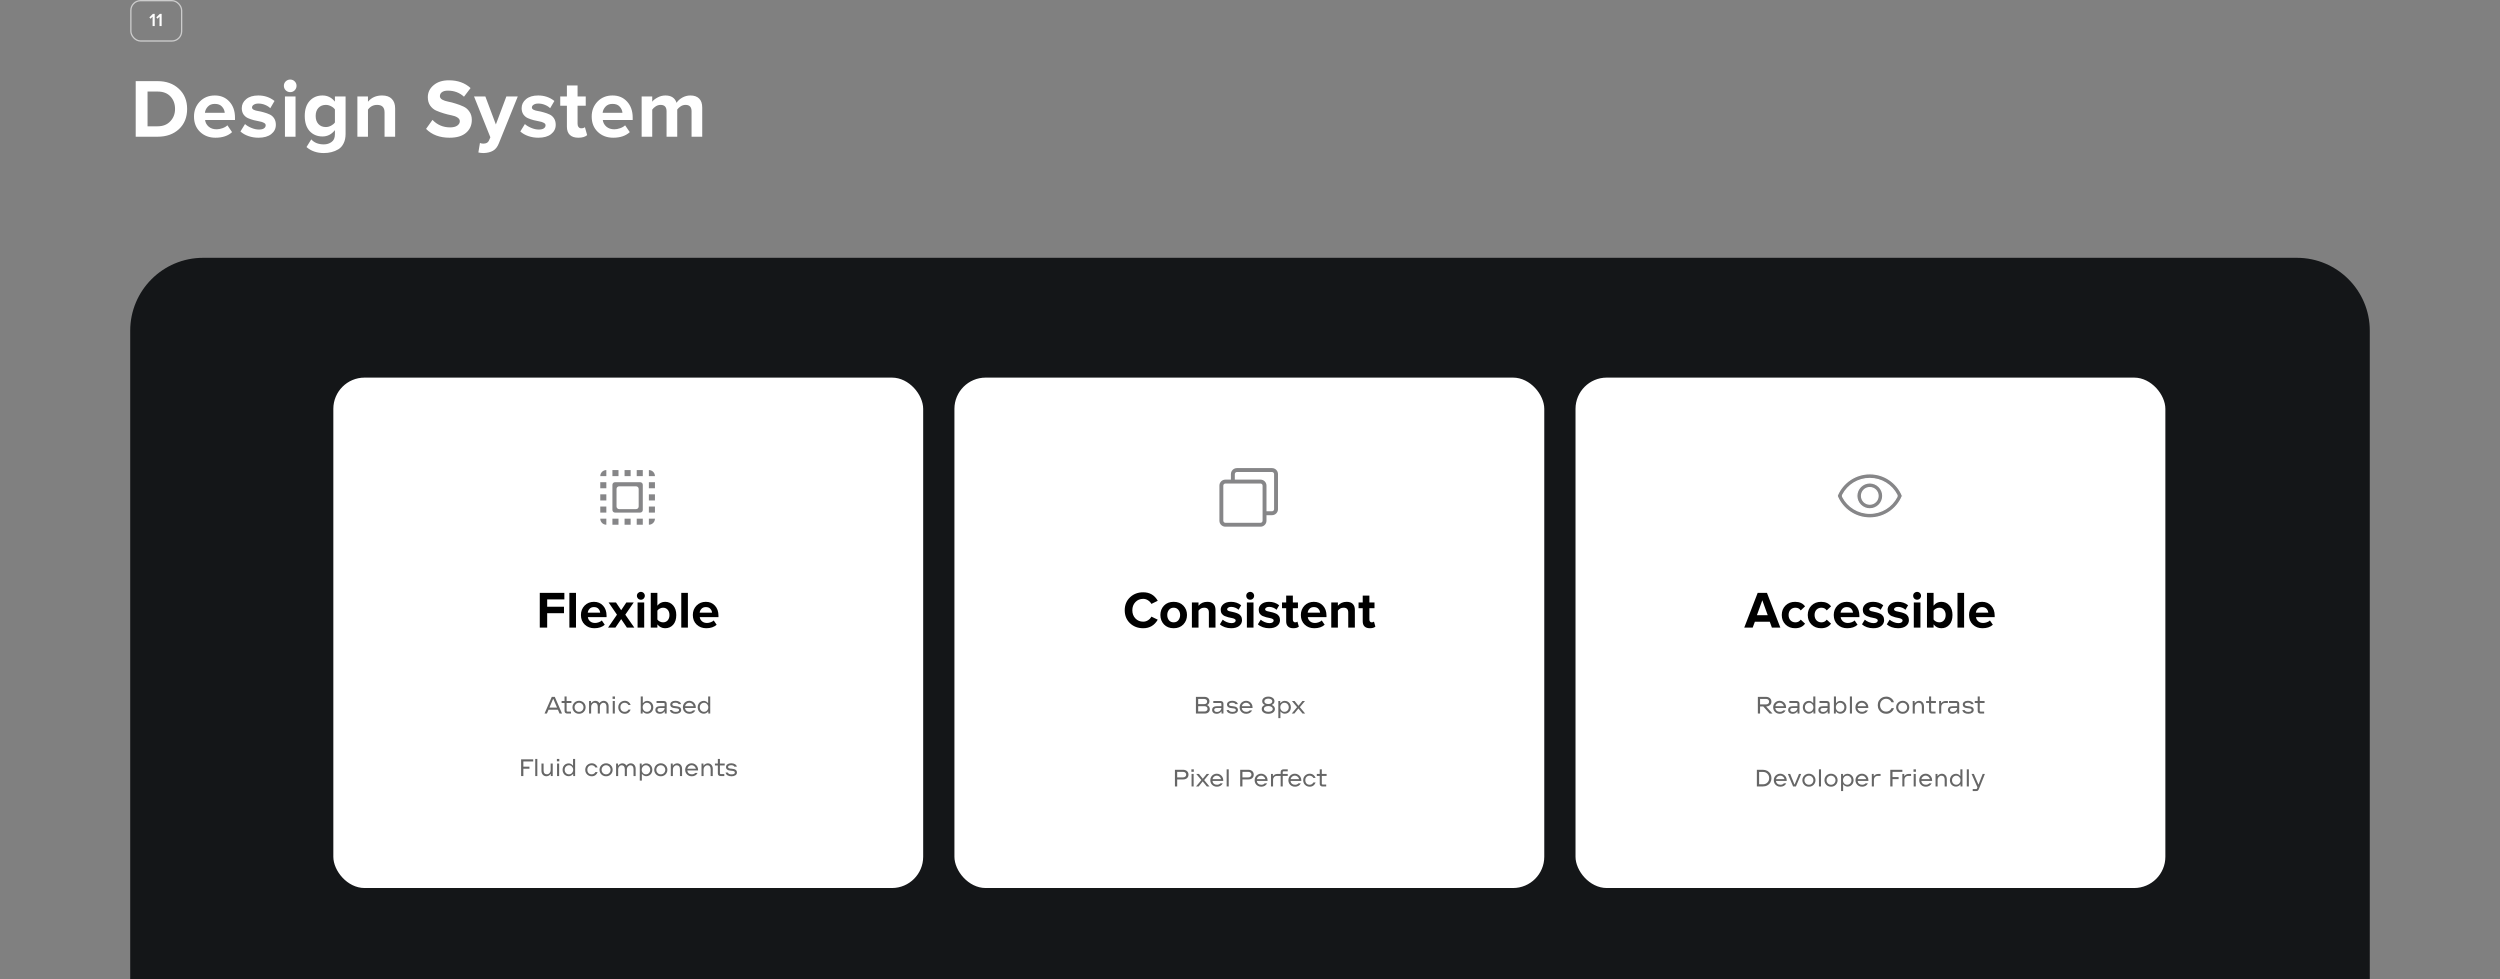 <?xml version="1.0" encoding="UTF-8"?> <svg xmlns="http://www.w3.org/2000/svg" width="1920" height="752" viewBox="0 0 1920 752" fill="none"><rect x="0" y="0" width="1920" height="752" fill="#808080" stroke="none"/> <path d="M100 254C100 223.072 125.072 198 156 198H1764C1794.93 198 1820 223.072 1820 254V752H100V254Z" fill="#141618"></path> <rect x="733" y="290" width="453" height="392" rx="24" fill="white"></rect> <path fill-rule="evenodd" clip-rule="evenodd" d="M948.342 364.109C948.342 363.22 949.063 362.5 949.951 362.5H976.893C977.782 362.5 978.502 363.22 978.502 364.109V391.051C978.502 391.939 977.782 392.66 976.893 392.66H972.659V372.954C972.659 370.408 970.596 368.345 968.051 368.345H948.342V364.109ZM945.342 368.345V364.109C945.342 361.563 947.406 359.5 949.951 359.5H976.893C979.438 359.5 981.502 361.563 981.502 364.109V391.051C981.502 393.596 979.438 395.66 976.893 395.66H972.659V399.896C972.659 402.441 970.596 404.504 968.051 404.504H941.109C938.563 404.504 936.5 402.441 936.5 399.896V372.954C936.5 370.408 938.563 368.345 941.109 368.345H945.342ZM939.5 372.954C939.5 372.065 940.22 371.345 941.109 371.345H968.051C968.939 371.345 969.659 372.065 969.659 372.954V399.896C969.659 400.784 968.939 401.504 968.051 401.504H941.109C940.22 401.504 939.5 400.784 939.5 399.896V372.954Z" fill="#202124" fill-opacity="0.54"></path> <path d="M928.552 542.683C928.168 542.139 927.655 541.754 927.015 541.498C927.591 541.242 928.04 540.858 928.36 540.345C928.68 539.833 928.841 539.256 928.841 538.552C928.841 537.527 928.488 536.726 927.816 536.117C927.111 535.509 926.214 535.189 925.093 535.189H918.463V548H925.317C926.47 548 927.367 547.712 928.072 547.071C928.776 546.463 929.129 545.63 929.129 544.605C929.129 543.868 928.937 543.228 928.552 542.683ZM920.193 536.79H924.837C925.51 536.79 926.054 536.982 926.47 537.335C926.855 537.687 927.079 538.167 927.079 538.776C927.079 539.416 926.855 539.897 926.47 540.249C926.054 540.601 925.51 540.762 924.837 540.762H920.193V536.79ZM925.093 546.399H920.193V542.363H925.093C925.798 542.363 926.342 542.555 926.759 542.907C927.143 543.292 927.367 543.772 927.367 544.413C927.367 545.021 927.143 545.502 926.727 545.854C926.31 546.238 925.766 546.399 925.093 546.399ZM937.547 538.391H931.814V539.897H937.387C937.803 539.897 938.027 540.121 938.027 540.537V542.363H934.568C933.383 542.363 932.486 542.619 931.846 543.132C931.205 543.644 930.917 544.349 930.917 545.246C930.917 546.11 931.205 546.815 931.846 547.359C932.486 547.936 933.287 548.192 934.28 548.192C935.049 548.192 935.753 548.064 936.33 547.776C936.906 547.52 937.419 547.071 937.899 546.463H938.123V548H939.597V540.441C939.597 539.833 939.404 539.352 939.02 538.968C938.636 538.584 938.155 538.391 937.547 538.391ZM936.97 545.918C936.33 546.495 935.497 546.783 934.536 546.783C933.928 546.783 933.447 546.655 933.063 546.367C932.679 546.078 932.518 545.694 932.518 545.214C932.518 544.701 932.679 544.349 932.999 544.093C933.319 543.868 933.864 543.74 934.6 543.74H938.027C937.963 544.637 937.611 545.342 936.97 545.918ZM943.562 547.488C944.395 547.968 945.42 548.192 946.637 548.192C947.758 548.192 948.719 547.936 949.52 547.423C950.32 546.911 950.737 546.174 950.737 545.278C950.737 544.381 950.385 543.708 949.744 543.228C949.071 542.747 948.046 542.459 946.701 542.363C945.644 542.299 944.908 542.171 944.523 541.979C944.107 541.786 943.915 541.498 943.915 541.05C943.915 540.601 944.107 540.281 944.555 540.025C945.004 539.801 945.612 539.673 946.381 539.673C946.958 539.673 947.47 539.769 947.886 539.961C948.303 540.153 948.591 540.441 948.783 540.794H950.673C950.481 539.961 949.968 539.32 949.167 538.872C948.367 538.423 947.438 538.199 946.349 538.199C945.228 538.199 944.267 538.456 943.498 538.968C942.73 539.48 942.345 540.153 942.345 541.05C942.345 542.811 943.659 543.772 946.317 543.9C947.374 543.964 948.111 544.125 948.527 544.317C948.911 544.541 949.135 544.861 949.135 545.31C949.135 545.758 948.911 546.11 948.463 546.367C948.014 546.623 947.342 546.719 946.509 546.719C945.804 546.719 945.228 546.623 944.748 546.367C944.235 546.11 943.883 545.758 943.691 545.31H941.993C942.217 546.27 942.73 547.007 943.562 547.488ZM953.666 543.74H961.929C961.929 543.612 961.961 543.452 961.961 543.196C961.961 542.299 961.737 541.434 961.288 540.665C960.84 539.897 960.263 539.32 959.495 538.872C958.726 538.423 957.893 538.199 956.997 538.199C956.068 538.199 955.235 538.423 954.466 538.872C953.698 539.32 953.121 539.897 952.673 540.665C952.224 541.434 952.032 542.299 952.032 543.196C952.032 544.157 952.224 544.989 952.673 545.758C953.121 546.527 953.73 547.103 954.498 547.552C955.267 548 956.132 548.192 957.157 548.192C958.15 548.192 959.046 547.968 959.847 547.488C960.648 547.007 961.224 546.367 961.577 545.598H959.751C959.495 545.95 959.142 546.206 958.694 546.399C958.246 546.591 957.733 546.687 957.189 546.687C956.196 546.687 955.395 546.431 954.755 545.886C954.114 545.342 953.762 544.637 953.666 543.74ZM954.883 540.441C955.491 539.929 956.196 539.673 956.997 539.673C957.765 539.673 958.47 539.929 959.078 540.441C959.687 540.954 960.071 541.594 960.263 542.363H953.73C953.89 541.594 954.274 540.954 954.883 540.441ZM976.956 541.53V541.21C977.532 540.954 977.981 540.569 978.301 540.121C978.621 539.673 978.781 539.128 978.781 538.52C978.781 537.495 978.333 536.63 977.468 535.989C976.603 535.349 975.482 534.996 974.073 534.996C972.664 534.996 971.543 535.349 970.678 535.989C969.781 536.63 969.365 537.495 969.365 538.52C969.365 539.737 969.973 540.665 971.223 541.242V541.498C970.518 541.786 969.973 542.171 969.589 542.683C969.205 543.196 969.013 543.804 969.013 544.477C969.013 545.598 969.461 546.495 970.39 547.167C971.319 547.872 972.536 548.192 974.073 548.192C975.578 548.192 976.796 547.872 977.724 547.167C978.653 546.495 979.134 545.598 979.134 544.477C979.134 543.836 978.941 543.26 978.557 542.747C978.173 542.235 977.66 541.851 976.956 541.53ZM971.831 537.11C972.376 536.726 973.112 536.534 974.073 536.534C975.002 536.534 975.739 536.726 976.283 537.11C976.828 537.495 977.116 537.975 977.116 538.616C977.116 539.256 976.828 539.769 976.283 540.153C975.739 540.537 975.002 540.698 974.073 540.698C973.112 540.698 972.376 540.537 971.831 540.153C971.287 539.769 971.03 539.256 971.03 538.616C971.03 537.975 971.287 537.495 971.831 537.11ZM976.539 546.046C975.899 546.463 975.098 546.655 974.073 546.655C973.048 546.655 972.215 546.463 971.607 546.046C970.966 545.662 970.678 545.117 970.678 544.445C970.678 543.804 970.966 543.26 971.607 542.843C972.215 542.459 973.048 542.235 974.073 542.235C975.098 542.235 975.899 542.459 976.539 542.843C977.148 543.26 977.468 543.804 977.468 544.445C977.468 545.117 977.148 545.662 976.539 546.046ZM981.758 551.523H983.36V546.463H983.584C983.84 546.943 984.289 547.327 984.897 547.648C985.474 547.968 986.082 548.128 986.659 548.128C987.555 548.128 988.356 547.936 989.093 547.488C989.797 547.071 990.374 546.495 990.79 545.726C991.175 544.989 991.399 544.157 991.399 543.196C991.399 542.267 991.175 541.434 990.79 540.665C990.374 539.929 989.797 539.352 989.093 538.904C988.356 538.488 987.555 538.263 986.659 538.263C986.018 538.263 985.409 538.423 984.801 538.744C984.192 539.064 983.744 539.48 983.456 539.929H983.232V538.391H981.758V551.523ZM988.805 545.694C988.164 546.367 987.395 546.687 986.498 546.687C985.57 546.687 984.801 546.367 984.192 545.694C983.552 545.021 983.264 544.189 983.264 543.196C983.264 542.235 983.552 541.402 984.192 540.73C984.801 540.057 985.57 539.705 986.498 539.705C987.395 539.705 988.164 540.057 988.805 540.73C989.445 541.402 989.765 542.235 989.765 543.196C989.765 544.189 989.445 545.021 988.805 545.694ZM994.066 548L997.172 544.125L1000.34 548H1002.36L998.389 543.228V542.972L1002.2 538.391H1000.22L997.236 542.075L994.29 538.391H992.208L996.051 542.972V543.228L992.048 548H994.066Z" fill="black" fill-opacity="0.6"></path> <path d="M911.599 592.214C910.831 591.541 909.838 591.189 908.589 591.189H902.343V604H904.073V598.619H908.589C909.838 598.619 910.831 598.299 911.599 597.626C912.368 596.954 912.752 596.057 912.752 594.904C912.752 593.783 912.368 592.886 911.599 592.214ZM908.621 597.018H904.073V592.79H908.621C909.325 592.79 909.87 592.982 910.318 593.367C910.767 593.751 910.991 594.263 910.991 594.904C910.991 595.544 910.767 596.057 910.318 596.441C909.87 596.826 909.325 597.018 908.621 597.018ZM916.72 604V594.391H915.119V604H916.72ZM916.848 592.726V590.868H914.99V592.726H916.848ZM920.571 604L923.677 600.125L926.848 604H928.866L924.894 599.228V598.972L928.706 594.391H926.72L923.741 598.075L920.795 594.391H918.713L922.556 598.972V599.228L918.553 604H920.571ZM931.147 599.74H939.41C939.41 599.612 939.442 599.452 939.442 599.196C939.442 598.299 939.218 597.434 938.77 596.665C938.321 595.897 937.745 595.32 936.976 594.872C936.208 594.423 935.375 594.199 934.478 594.199C933.549 594.199 932.716 594.423 931.948 594.872C931.179 595.32 930.603 595.897 930.154 596.665C929.706 597.434 929.514 598.299 929.514 599.196C929.514 600.157 929.706 600.989 930.154 601.758C930.603 602.527 931.211 603.103 931.98 603.552C932.748 604 933.613 604.192 934.638 604.192C935.631 604.192 936.528 603.968 937.329 603.488C938.129 603.007 938.706 602.367 939.058 601.598H937.232C936.976 601.95 936.624 602.206 936.176 602.399C935.727 602.591 935.215 602.687 934.67 602.687C933.677 602.687 932.877 602.431 932.236 601.886C931.595 601.342 931.243 600.637 931.147 599.74ZM932.364 596.441C932.973 595.929 933.677 595.673 934.478 595.673C935.247 595.673 935.951 595.929 936.56 596.441C937.168 596.954 937.553 597.594 937.745 598.363H931.211C931.371 597.594 931.756 596.954 932.364 596.441ZM943.667 604V590.868H942.066V604H943.667ZM961.715 592.214C960.946 591.541 959.953 591.189 958.704 591.189H952.458V604H954.188V598.619H958.704C959.953 598.619 960.946 598.299 961.715 597.626C962.483 596.954 962.868 596.057 962.868 594.904C962.868 593.783 962.483 592.886 961.715 592.214ZM958.736 597.018H954.188V592.79H958.736C959.441 592.79 959.985 592.982 960.434 593.367C960.882 593.751 961.106 594.263 961.106 594.904C961.106 595.544 960.882 596.057 960.434 596.441C959.985 596.826 959.441 597.018 958.736 597.018ZM965.196 599.74H973.459C973.459 599.612 973.491 599.452 973.491 599.196C973.491 598.299 973.267 597.434 972.819 596.665C972.37 595.897 971.794 595.32 971.025 594.872C970.256 594.423 969.424 594.199 968.527 594.199C967.598 594.199 966.765 594.423 965.997 594.872C965.228 595.32 964.651 595.897 964.203 596.665C963.755 597.434 963.562 598.299 963.562 599.196C963.562 600.157 963.755 600.989 964.203 601.758C964.651 602.527 965.26 603.103 966.029 603.552C966.797 604 967.662 604.192 968.687 604.192C969.68 604.192 970.577 603.968 971.377 603.488C972.178 603.007 972.755 602.367 973.107 601.598H971.281C971.025 601.95 970.673 602.206 970.224 602.399C969.776 602.591 969.263 602.687 968.719 602.687C967.726 602.687 966.925 602.431 966.285 601.886C965.644 601.342 965.292 600.637 965.196 599.74ZM966.413 596.441C967.021 595.929 967.726 595.673 968.527 595.673C969.296 595.673 970 595.929 970.609 596.441C971.217 596.954 971.602 597.594 971.794 598.363H965.26C965.42 597.594 965.804 596.954 966.413 596.441ZM976.115 604H977.716V598.779C977.716 598.011 977.972 597.338 978.517 596.762C979.061 596.185 979.766 595.897 980.599 595.897H982.841V594.391H980.919C980.214 594.391 979.606 594.552 979.061 594.84C978.517 595.16 978.1 595.512 977.812 595.929H977.588V594.391H976.115V604ZM985.786 592.374H988.989V590.868H985.594C984.954 590.868 984.473 591.06 984.089 591.445C983.704 591.829 983.544 592.31 983.544 592.918V594.391H981.302V595.897H983.544V604H985.146V595.897H988.989V594.391H985.146V593.014C985.146 592.598 985.338 592.374 985.786 592.374ZM991.106 599.74H999.369C999.369 599.612 999.401 599.452 999.401 599.196C999.401 598.299 999.177 597.434 998.729 596.665C998.28 595.897 997.704 595.32 996.935 594.872C996.167 594.423 995.334 594.199 994.437 594.199C993.508 594.199 992.675 594.423 991.907 594.872C991.138 595.32 990.562 595.897 990.113 596.665C989.665 597.434 989.473 598.299 989.473 599.196C989.473 600.157 989.665 600.989 990.113 601.758C990.562 602.527 991.17 603.103 991.939 603.552C992.707 604 993.572 604.192 994.597 604.192C995.59 604.192 996.487 603.968 997.288 603.488C998.088 603.007 998.665 602.367 999.017 601.598H997.191C996.935 601.95 996.583 602.206 996.134 602.399C995.686 602.591 995.174 602.687 994.629 602.687C993.636 602.687 992.836 602.431 992.195 601.886C991.554 601.342 991.202 600.637 991.106 599.74ZM992.323 596.441C992.932 595.929 993.636 595.673 994.437 595.673C995.206 595.673 995.91 595.929 996.519 596.441C997.127 596.954 997.512 597.594 997.704 598.363H991.17C991.33 597.594 991.715 596.954 992.323 596.441ZM1003.31 603.552C1004.08 604 1004.91 604.192 1005.87 604.192C1007 604.192 1007.96 603.872 1008.79 603.231C1009.59 602.591 1010.1 601.822 1010.36 600.957H1008.63C1008.4 601.47 1008.05 601.886 1007.54 602.206C1007.03 602.527 1006.45 602.687 1005.78 602.687C1004.79 602.687 1003.98 602.367 1003.38 601.726C1002.77 601.085 1002.48 600.221 1002.48 599.196C1002.48 598.171 1002.77 597.338 1003.38 596.698C1003.98 596.057 1004.79 595.705 1005.78 595.705C1006.45 595.705 1007.03 595.897 1007.54 596.217C1008.05 596.537 1008.4 596.954 1008.63 597.434H1010.36C1010.1 596.601 1009.59 595.833 1008.79 595.192C1007.96 594.552 1007 594.199 1005.87 594.199C1004.91 594.199 1004.08 594.423 1003.31 594.872C1002.54 595.32 1001.93 595.897 1001.49 596.665C1001.04 597.434 1000.85 598.267 1000.85 599.196C1000.85 600.157 1001.04 600.989 1001.49 601.758C1001.93 602.527 1002.54 603.103 1003.31 603.552ZM1018.84 595.897V594.391H1015.16V590.868H1013.56V594.391H1011.31V595.897H1013.56V601.95C1013.56 602.591 1013.72 603.071 1014.1 603.456C1014.49 603.84 1014.97 604 1015.61 604H1018.52V602.495H1015.8C1015.35 602.495 1015.16 602.302 1015.16 601.854V595.897H1018.84Z" fill="black" fill-opacity="0.6"></path> <path d="M877.99 482.48C873.936 482.48 870.55 481.2 867.83 478.64C865.136 476.053 863.79 472.733 863.79 468.68C863.79 464.627 865.136 461.32 867.83 458.76C870.55 456.173 873.936 454.88 877.99 454.88C882.976 454.88 886.696 457.053 889.15 461.4L884.27 463.8C883.683 462.68 882.816 461.76 881.67 461.04C880.55 460.293 879.323 459.92 877.99 459.92C875.563 459.92 873.563 460.747 871.99 462.4C870.416 464.053 869.63 466.147 869.63 468.68C869.63 471.213 870.416 473.307 871.99 474.96C873.563 476.613 875.563 477.44 877.99 477.44C879.323 477.44 880.55 477.08 881.67 476.36C882.816 475.64 883.683 474.707 884.27 473.56L889.15 475.92C886.616 480.293 882.896 482.48 877.99 482.48ZM908.811 479.56C906.944 481.507 904.464 482.48 901.371 482.48C898.277 482.48 895.797 481.507 893.931 479.56C892.091 477.587 891.171 475.173 891.171 472.32C891.171 469.467 892.091 467.067 893.931 465.12C895.797 463.173 898.277 462.2 901.371 462.2C904.464 462.2 906.944 463.173 908.811 465.12C910.677 467.067 911.611 469.467 911.611 472.32C911.611 475.173 910.677 477.587 908.811 479.56ZM897.771 476.36C898.651 477.427 899.851 477.96 901.371 477.96C902.891 477.96 904.091 477.427 904.971 476.36C905.877 475.267 906.331 473.92 906.331 472.32C906.331 470.747 905.877 469.427 904.971 468.36C904.091 467.267 902.891 466.72 901.371 466.72C899.851 466.72 898.651 467.267 897.771 468.36C896.891 469.427 896.451 470.747 896.451 472.32C896.451 473.92 896.891 475.267 897.771 476.36ZM933.499 482H928.419V470.32C928.419 467.92 927.233 466.72 924.859 466.72C923.019 466.72 921.553 467.48 920.459 469V482H915.379V462.68H920.459V465.2C922.139 463.2 924.393 462.2 927.219 462.2C929.299 462.2 930.859 462.747 931.899 463.84C932.966 464.933 933.499 466.44 933.499 468.36V482ZM945.503 482.48C943.823 482.48 942.21 482.213 940.663 481.68C939.143 481.147 937.877 480.413 936.863 479.48L939.063 475.92C939.81 476.613 940.823 477.227 942.103 477.76C943.383 478.293 944.597 478.56 945.743 478.56C946.81 478.56 947.61 478.373 948.143 478C948.703 477.627 948.983 477.12 948.983 476.48C948.983 476 948.69 475.613 948.103 475.32C947.543 475 946.837 474.773 945.983 474.64C945.157 474.507 944.237 474.307 943.223 474.04C942.237 473.773 941.317 473.453 940.463 473.08C939.637 472.707 938.93 472.12 938.343 471.32C937.783 470.493 937.503 469.48 937.503 468.28C937.503 466.573 938.21 465.133 939.623 463.96C941.037 462.787 942.97 462.2 945.423 462.2C948.41 462.2 951.01 463.08 953.223 464.84L951.183 468.32C950.57 467.68 949.743 467.147 948.703 466.72C947.69 466.293 946.61 466.08 945.463 466.08C944.557 466.08 943.823 466.267 943.263 466.64C942.703 466.987 942.423 467.44 942.423 468C942.423 468.427 942.703 468.787 943.263 469.08C943.823 469.347 944.53 469.547 945.383 469.68C946.237 469.813 947.157 470.027 948.143 470.32C949.13 470.587 950.05 470.92 950.903 471.32C951.757 471.693 952.463 472.307 953.023 473.16C953.583 474.013 953.863 475.053 953.863 476.28C953.863 478.093 953.117 479.587 951.623 480.76C950.157 481.907 948.117 482.48 945.503 482.48ZM960.126 460.6C959.299 460.6 958.579 460.307 957.966 459.72C957.379 459.107 957.086 458.387 957.086 457.56C957.086 456.733 957.379 456.027 957.966 455.44C958.579 454.853 959.299 454.56 960.126 454.56C960.979 454.56 961.699 454.853 962.286 455.44C962.873 456.027 963.166 456.733 963.166 457.56C963.166 458.387 962.873 459.107 962.286 459.72C961.699 460.307 960.979 460.6 960.126 460.6ZM962.686 482H957.606V462.68H962.686V482ZM974.683 482.48C973.003 482.48 971.39 482.213 969.843 481.68C968.323 481.147 967.056 480.413 966.043 479.48L968.243 475.92C968.99 476.613 970.003 477.227 971.283 477.76C972.563 478.293 973.776 478.56 974.923 478.56C975.99 478.56 976.79 478.373 977.323 478C977.883 477.627 978.163 477.12 978.163 476.48C978.163 476 977.87 475.613 977.283 475.32C976.723 475 976.016 474.773 975.163 474.64C974.336 474.507 973.416 474.307 972.403 474.04C971.416 473.773 970.496 473.453 969.643 473.08C968.816 472.707 968.11 472.12 967.523 471.32C966.963 470.493 966.683 469.48 966.683 468.28C966.683 466.573 967.39 465.133 968.803 463.96C970.216 462.787 972.15 462.2 974.603 462.2C977.59 462.2 980.19 463.08 982.403 464.84L980.363 468.32C979.75 467.68 978.923 467.147 977.883 466.72C976.87 466.293 975.79 466.08 974.643 466.08C973.736 466.08 973.003 466.267 972.443 466.64C971.883 466.987 971.603 467.44 971.603 468C971.603 468.427 971.883 468.787 972.443 469.08C973.003 469.347 973.71 469.547 974.563 469.68C975.416 469.813 976.336 470.027 977.323 470.32C978.31 470.587 979.23 470.92 980.083 471.32C980.936 471.693 981.643 472.307 982.203 473.16C982.763 474.013 983.043 475.053 983.043 476.28C983.043 478.093 982.296 479.587 980.803 480.76C979.336 481.907 977.296 482.48 974.683 482.48ZM993.266 482.48C991.479 482.48 990.119 482.027 989.186 481.12C988.252 480.213 987.786 478.907 987.786 477.2V467.12H984.586V462.68H987.786V457.4H992.906V462.68H996.826V467.12H992.906V475.84C992.906 476.453 993.066 476.96 993.386 477.36C993.706 477.76 994.132 477.96 994.666 477.96C995.466 477.96 996.052 477.773 996.426 477.4L997.506 481.24C996.572 482.067 995.159 482.48 993.266 482.48ZM1009.38 482.48C1006.39 482.48 1003.93 481.547 1001.98 479.68C1000.03 477.813 999.061 475.36 999.061 472.32C999.061 469.467 999.995 467.067 1001.86 465.12C1003.75 463.173 1006.15 462.2 1009.06 462.2C1011.94 462.2 1014.27 463.187 1016.06 465.16C1017.85 467.107 1018.74 469.667 1018.74 472.84V473.96H1004.38C1004.54 475.24 1005.11 476.307 1006.1 477.16C1007.09 478.013 1008.37 478.44 1009.94 478.44C1010.79 478.44 1011.71 478.267 1012.7 477.92C1013.71 477.573 1014.51 477.107 1015.1 476.52L1017.34 479.8C1015.39 481.587 1012.74 482.48 1009.38 482.48ZM1013.82 470.52C1013.74 469.427 1013.3 468.44 1012.5 467.56C1011.73 466.68 1010.58 466.24 1009.06 466.24C1007.62 466.24 1006.5 466.68 1005.7 467.56C1004.9 468.413 1004.43 469.4 1004.3 470.52H1013.82ZM1040.53 482H1035.45V470.32C1035.45 467.92 1034.26 466.72 1031.89 466.72C1030.05 466.72 1028.58 467.48 1027.49 469V482H1022.41V462.68H1027.49V465.2C1029.17 463.2 1031.42 462.2 1034.25 462.2C1036.33 462.2 1037.89 462.747 1038.93 463.84C1040 464.933 1040.53 466.44 1040.53 468.36V482ZM1052.05 482.48C1050.27 482.48 1048.91 482.027 1047.97 481.12C1047.04 480.213 1046.57 478.907 1046.57 477.2V467.12H1043.37V462.68H1046.57V457.4H1051.69V462.68H1055.61V467.12H1051.69V475.84C1051.69 476.453 1051.85 476.96 1052.17 477.36C1052.49 477.76 1052.92 477.96 1053.45 477.96C1054.25 477.96 1054.84 477.773 1055.21 477.4L1056.29 481.24C1055.36 482.067 1053.95 482.48 1052.05 482.48Z" fill="black"></path> <rect x="1210" y="290" width="453" height="392" rx="24" fill="white"></rect> <path d="M1456.8 380.166C1452.79 372.391 1444.87 367.5 1436 367.5C1427.13 367.5 1419.21 372.391 1415.2 380.166C1414.98 380.584 1414.98 381.082 1415.2 381.5C1419.21 389.275 1427.13 394.166 1436 394.166C1444.87 394.166 1452.79 389.275 1456.8 381.5C1457.02 381.082 1457.02 380.584 1456.8 380.166ZM1411.09 380.3C1415.23 370.62 1424.82 363.833 1436 363.833C1447.18 363.833 1456.77 370.62 1460.91 380.3C1461.05 380.64 1461.05 381.026 1460.91 381.366C1456.77 391.046 1447.18 397.833 1436 397.833C1424.82 397.833 1415.23 391.046 1411.09 381.366C1410.95 381.026 1410.95 380.64 1411.09 380.3ZM1442.33 380.833C1442.33 377.337 1439.5 374.5 1436 374.5C1432.5 374.5 1429.67 377.337 1429.67 380.833C1429.67 384.329 1432.5 387.166 1436 387.166C1439.5 387.166 1442.33 384.329 1442.33 380.833ZM1426 380.833C1426 375.322 1430.49 370.833 1436 370.833C1441.51 370.833 1446 375.322 1446 380.833C1446 386.344 1441.51 390.833 1436 390.833C1430.49 390.833 1426 386.344 1426 380.833Z" fill="#202124" fill-opacity="0.54" stroke="white"></path> <path d="M1359.06 548H1361.31L1356.6 542.843V542.555C1357.75 542.491 1358.68 542.139 1359.38 541.466C1360.09 540.826 1360.44 539.961 1360.44 538.872C1360.44 537.783 1360.06 536.886 1359.29 536.214C1358.52 535.541 1357.53 535.189 1356.31 535.189H1350.03V548H1351.73V542.555H1354.16L1359.06 548ZM1351.73 536.758H1356.31C1357.01 536.758 1357.56 536.95 1358.01 537.335C1358.46 537.719 1358.68 538.231 1358.68 538.872C1358.68 539.512 1358.46 540.025 1358.01 540.409C1357.56 540.794 1357.01 540.986 1356.31 540.986H1351.73V536.758ZM1363.42 543.74H1371.68C1371.68 543.612 1371.72 543.452 1371.72 543.196C1371.72 542.299 1371.49 541.434 1371.04 540.665C1370.59 539.897 1370.02 539.32 1369.25 538.872C1368.48 538.423 1367.65 538.199 1366.75 538.199C1365.82 538.199 1364.99 538.423 1364.22 538.872C1363.45 539.32 1362.88 539.897 1362.43 540.665C1361.98 541.434 1361.79 542.299 1361.79 543.196C1361.79 544.157 1361.98 544.989 1362.43 545.758C1362.88 546.527 1363.48 547.103 1364.25 547.552C1365.02 548 1365.89 548.192 1366.91 548.192C1367.9 548.192 1368.8 547.968 1369.6 547.488C1370.4 547.007 1370.98 546.367 1371.33 545.598H1369.51C1369.25 545.95 1368.9 546.206 1368.45 546.399C1368 546.591 1367.49 546.687 1366.94 546.687C1365.95 546.687 1365.15 546.431 1364.51 545.886C1363.87 545.342 1363.52 544.637 1363.42 543.74ZM1364.64 540.441C1365.25 539.929 1365.95 539.673 1366.75 539.673C1367.52 539.673 1368.22 539.929 1368.83 540.441C1369.44 540.954 1369.83 541.594 1370.02 542.363H1363.48C1363.64 541.594 1364.03 540.954 1364.64 540.441ZM1379.94 538.391H1374.21V539.897H1379.78C1380.2 539.897 1380.42 540.121 1380.42 540.537V542.363H1376.97C1375.78 542.363 1374.88 542.619 1374.24 543.132C1373.6 543.644 1373.31 544.349 1373.31 545.246C1373.31 546.11 1373.6 546.815 1374.24 547.359C1374.88 547.936 1375.68 548.192 1376.68 548.192C1377.45 548.192 1378.15 548.064 1378.73 547.776C1379.3 547.52 1379.82 547.071 1380.3 546.463H1380.52V548H1381.99V540.441C1381.99 539.833 1381.8 539.352 1381.42 538.968C1381.03 538.584 1380.55 538.391 1379.94 538.391ZM1379.37 545.918C1378.73 546.495 1377.89 546.783 1376.93 546.783C1376.33 546.783 1375.84 546.655 1375.46 546.367C1375.08 546.078 1374.92 545.694 1374.92 545.214C1374.92 544.701 1375.08 544.349 1375.4 544.093C1375.72 543.868 1376.26 543.74 1377 543.74H1380.42C1380.36 544.637 1380.01 545.342 1379.37 545.918ZM1394.19 534.868H1392.59V539.929H1392.37C1392.08 539.48 1391.63 539.064 1391.05 538.744C1390.44 538.423 1389.87 538.263 1389.29 538.263C1388.39 538.263 1387.56 538.488 1386.86 538.904C1386.12 539.352 1385.54 539.929 1385.16 540.665C1384.74 541.434 1384.55 542.267 1384.55 543.196C1384.55 544.157 1384.74 544.989 1385.16 545.726C1385.54 546.495 1386.12 547.071 1386.86 547.488C1387.56 547.936 1388.39 548.128 1389.29 548.128C1389.9 548.128 1390.51 547.968 1391.12 547.648C1391.73 547.327 1392.17 546.943 1392.49 546.463H1392.72V548H1394.19V534.868ZM1387.11 540.73C1387.75 540.057 1388.52 539.705 1389.45 539.705C1390.35 539.705 1391.12 540.057 1391.76 540.73C1392.37 541.402 1392.69 542.235 1392.69 543.196C1392.69 544.189 1392.37 545.021 1391.76 545.694C1391.12 546.367 1390.35 546.687 1389.45 546.687C1388.52 546.687 1387.75 546.367 1387.11 545.694C1386.47 545.021 1386.18 544.189 1386.18 543.196C1386.18 542.235 1386.47 541.402 1387.11 540.73ZM1403.13 538.391H1397.4V539.897H1402.97C1403.39 539.897 1403.61 540.121 1403.61 540.537V542.363H1400.15C1398.97 542.363 1398.07 542.619 1397.43 543.132C1396.79 543.644 1396.5 544.349 1396.5 545.246C1396.5 546.11 1396.79 546.815 1397.43 547.359C1398.07 547.936 1398.87 548.192 1399.86 548.192C1400.63 548.192 1401.34 548.064 1401.91 547.776C1402.49 547.52 1403 547.071 1403.48 546.463H1403.71V548H1405.18V540.441C1405.18 539.833 1404.99 539.352 1404.6 538.968C1404.22 538.584 1403.74 538.391 1403.13 538.391ZM1402.55 545.918C1401.91 546.495 1401.08 546.783 1400.12 546.783C1399.51 546.783 1399.03 546.655 1398.65 546.367C1398.26 546.078 1398.1 545.694 1398.1 545.214C1398.1 544.701 1398.26 544.349 1398.58 544.093C1398.9 543.868 1399.45 543.74 1400.18 543.74H1403.61C1403.55 544.637 1403.19 545.342 1402.55 545.918ZM1408.44 534.868V548H1409.91V546.463H1410.14C1410.43 546.943 1410.88 547.327 1411.48 547.648C1412.09 547.968 1412.7 548.128 1413.34 548.128C1414.24 548.128 1415.04 547.936 1415.78 547.488C1416.48 547.071 1417.06 546.495 1417.47 545.726C1417.86 544.989 1418.08 544.157 1418.08 543.196C1418.08 542.267 1417.86 541.434 1417.47 540.665C1417.06 539.929 1416.48 539.352 1415.78 538.904C1415.04 538.488 1414.24 538.263 1413.34 538.263C1412.76 538.263 1412.16 538.423 1411.58 538.744C1410.97 539.064 1410.52 539.48 1410.27 539.929H1410.04V534.868H1408.44ZM1410.88 540.73C1411.48 540.057 1412.25 539.705 1413.18 539.705C1414.08 539.705 1414.85 540.057 1415.49 540.73C1416.13 541.402 1416.45 542.235 1416.45 543.196C1416.45 544.189 1416.13 545.021 1415.49 545.694C1414.85 546.367 1414.08 546.687 1413.18 546.687C1412.25 546.687 1411.48 546.367 1410.88 545.694C1410.23 545.021 1409.95 544.189 1409.95 543.196C1409.95 542.235 1410.23 541.402 1410.88 540.73ZM1422.31 548V534.868H1420.71V548H1422.31ZM1426.58 543.74H1434.84C1434.84 543.612 1434.87 543.452 1434.87 543.196C1434.87 542.299 1434.65 541.434 1434.2 540.665C1433.75 539.897 1433.18 539.32 1432.41 538.872C1431.64 538.423 1430.81 538.199 1429.91 538.199C1428.98 538.199 1428.15 538.423 1427.38 538.872C1426.61 539.32 1426.03 539.897 1425.59 540.665C1425.14 541.434 1424.95 542.299 1424.95 543.196C1424.95 544.157 1425.14 544.989 1425.59 545.758C1426.03 546.527 1426.64 547.103 1427.41 547.552C1428.18 548 1429.04 548.192 1430.07 548.192C1431.06 548.192 1431.96 547.968 1432.76 547.488C1433.56 547.007 1434.14 546.367 1434.49 545.598H1432.66C1432.41 545.95 1432.06 546.206 1431.61 546.399C1431.16 546.591 1430.65 546.687 1430.1 546.687C1429.11 546.687 1428.31 546.431 1427.67 545.886C1427.03 545.342 1426.67 544.637 1426.58 543.74ZM1427.8 540.441C1428.4 539.929 1429.11 539.673 1429.91 539.673C1430.68 539.673 1431.38 539.929 1431.99 540.441C1432.6 540.954 1432.98 541.594 1433.18 542.363H1426.64C1426.8 541.594 1427.19 540.954 1427.8 540.441ZM1445.32 547.327C1446.31 547.904 1447.43 548.192 1448.65 548.192C1450.06 548.192 1451.31 547.808 1452.4 547.007C1453.49 546.206 1454.19 545.149 1454.54 543.868H1452.66C1452.33 544.701 1451.79 545.342 1451.09 545.822C1450.38 546.302 1449.55 546.527 1448.65 546.527C1447.24 546.527 1446.12 546.078 1445.22 545.149C1444.33 544.221 1443.88 543.036 1443.88 541.594C1443.88 540.185 1444.33 539 1445.22 538.071C1446.12 537.142 1447.24 536.662 1448.65 536.662C1449.55 536.662 1450.38 536.918 1451.09 537.399C1451.79 537.879 1452.33 538.52 1452.66 539.32H1454.54C1454.19 538.039 1453.49 537.014 1452.4 536.214C1451.31 535.413 1450.06 534.996 1448.65 534.996C1447.43 534.996 1446.31 535.285 1445.32 535.861C1444.3 536.438 1443.53 537.238 1442.95 538.231C1442.37 539.256 1442.12 540.377 1442.12 541.594C1442.12 542.843 1442.37 543.964 1442.95 544.957C1443.53 545.982 1444.3 546.751 1445.32 547.327ZM1458.71 547.552C1459.48 548 1460.32 548.192 1461.28 548.192C1462.21 548.192 1463.07 548 1463.84 547.552C1464.61 547.103 1465.22 546.495 1465.67 545.726C1466.11 544.957 1466.34 544.125 1466.34 543.196C1466.34 542.299 1466.11 541.434 1465.67 540.665C1465.22 539.897 1464.61 539.32 1463.84 538.872C1463.07 538.423 1462.21 538.199 1461.28 538.199C1460.32 538.199 1459.48 538.423 1458.71 538.872C1457.95 539.32 1457.34 539.897 1456.89 540.665C1456.44 541.434 1456.22 542.299 1456.22 543.196C1456.22 544.125 1456.44 544.957 1456.89 545.726C1457.34 546.495 1457.95 547.103 1458.71 547.552ZM1463.71 545.694C1463.04 546.367 1462.24 546.687 1461.28 546.687C1460.32 546.687 1459.48 546.367 1458.84 545.694C1458.17 545.021 1457.85 544.189 1457.85 543.196C1457.85 542.235 1458.17 541.402 1458.84 540.73C1459.48 540.057 1460.32 539.705 1461.28 539.705C1462.24 539.705 1463.04 540.057 1463.71 540.73C1464.35 541.402 1464.7 542.235 1464.7 543.196C1464.7 544.189 1464.35 545.021 1463.71 545.694ZM1468.96 548H1470.56V542.779C1470.56 541.979 1470.85 541.274 1471.43 540.665C1472.01 540.057 1472.68 539.737 1473.45 539.737C1474.28 539.737 1474.89 539.993 1475.34 540.505C1475.75 541.018 1475.98 541.786 1475.98 542.779V548H1477.61V542.427C1477.61 541.21 1477.26 540.185 1476.55 539.416C1475.85 538.648 1474.92 538.231 1473.77 538.231C1473.16 538.231 1472.55 538.423 1471.97 538.744C1471.36 539.064 1470.92 539.48 1470.66 539.929H1470.44V538.391H1468.96V548ZM1486.8 539.897V538.391H1483.11V534.868H1481.51V538.391H1479.27V539.897H1481.51V545.95C1481.51 546.591 1481.67 547.071 1482.06 547.456C1482.44 547.84 1482.92 548 1483.56 548H1486.48V546.495H1483.76C1483.31 546.495 1483.11 546.302 1483.11 545.854V539.897H1486.8ZM1489.27 548H1490.87V542.779C1490.87 542.011 1491.12 541.338 1491.67 540.762C1492.21 540.185 1492.92 539.897 1493.75 539.897H1495.99V538.391H1494.07C1493.36 538.391 1492.76 538.552 1492.21 538.84C1491.67 539.16 1491.25 539.512 1490.96 539.929H1490.74V538.391H1489.27V548ZM1502.62 538.391H1496.89V539.897H1502.46C1502.88 539.897 1503.1 540.121 1503.1 540.537V542.363H1499.64C1498.46 542.363 1497.56 542.619 1496.92 543.132C1496.28 543.644 1495.99 544.349 1495.99 545.246C1495.99 546.11 1496.28 546.815 1496.92 547.359C1497.56 547.936 1498.36 548.192 1499.36 548.192C1500.12 548.192 1500.83 548.064 1501.4 547.776C1501.98 547.52 1502.49 547.071 1502.97 546.463H1503.2V548H1504.67V540.441C1504.67 539.833 1504.48 539.352 1504.1 538.968C1503.71 538.584 1503.23 538.391 1502.62 538.391ZM1502.05 545.918C1501.4 546.495 1500.57 546.783 1499.61 546.783C1499 546.783 1498.52 546.655 1498.14 546.367C1497.75 546.078 1497.59 545.694 1497.59 545.214C1497.59 544.701 1497.75 544.349 1498.07 544.093C1498.39 543.868 1498.94 543.74 1499.68 543.74H1503.1C1503.04 544.637 1502.69 545.342 1502.05 545.918ZM1508.64 547.488C1509.47 547.968 1510.5 548.192 1511.71 548.192C1512.83 548.192 1513.79 547.936 1514.59 547.423C1515.4 546.911 1515.81 546.174 1515.81 545.278C1515.81 544.381 1515.46 543.708 1514.82 543.228C1514.15 542.747 1513.12 542.459 1511.78 542.363C1510.72 542.299 1509.98 542.171 1509.6 541.979C1509.18 541.786 1508.99 541.498 1508.99 541.05C1508.99 540.601 1509.18 540.281 1509.63 540.025C1510.08 539.801 1510.69 539.673 1511.46 539.673C1512.03 539.673 1512.55 539.769 1512.96 539.961C1513.38 540.153 1513.67 540.441 1513.86 540.794H1515.75C1515.56 539.961 1515.04 539.32 1514.24 538.872C1513.44 538.423 1512.51 538.199 1511.42 538.199C1510.3 538.199 1509.34 538.456 1508.57 538.968C1507.8 539.48 1507.42 540.153 1507.42 541.05C1507.42 542.811 1508.73 543.772 1511.39 543.9C1512.45 543.964 1513.19 544.125 1513.6 544.317C1513.99 544.541 1514.21 544.861 1514.21 545.31C1514.21 545.758 1513.99 546.11 1513.54 546.367C1513.09 546.623 1512.42 546.719 1511.58 546.719C1510.88 546.719 1510.3 546.623 1509.82 546.367C1509.31 546.11 1508.96 545.758 1508.77 545.31H1507.07C1507.29 546.27 1507.8 547.007 1508.64 547.488ZM1524.15 539.897V538.391H1520.47V534.868H1518.87V538.391H1516.62V539.897H1518.87V545.95C1518.87 546.591 1519.03 547.071 1519.41 547.456C1519.8 547.84 1520.28 548 1520.92 548H1523.83V546.495H1521.11C1520.66 546.495 1520.47 546.302 1520.47 545.854V539.897H1524.15Z" fill="black" fill-opacity="0.6"></path> <path d="M1357.31 592.021C1356.28 591.477 1355.13 591.189 1353.78 591.189H1349.27V604H1353.78C1355.13 604 1356.28 603.744 1357.31 603.167C1358.33 602.623 1359.1 601.854 1359.65 600.893C1360.19 599.932 1360.48 598.811 1360.48 597.594C1360.48 596.377 1360.19 595.288 1359.65 594.327C1359.1 593.367 1358.33 592.598 1357.31 592.021ZM1353.95 602.335H1351V592.854H1353.95C1355.35 592.854 1356.48 593.302 1357.37 594.199C1358.27 595.096 1358.72 596.249 1358.72 597.594C1358.72 598.972 1358.27 600.093 1357.37 600.989C1356.48 601.886 1355.35 602.335 1353.95 602.335ZM1363.9 599.74H1372.17C1372.17 599.612 1372.2 599.452 1372.2 599.196C1372.2 598.299 1371.98 597.434 1371.53 596.665C1371.08 595.897 1370.5 595.32 1369.73 594.872C1368.97 594.423 1368.13 594.199 1367.24 594.199C1366.31 594.199 1365.47 594.423 1364.71 594.872C1363.94 595.32 1363.36 595.897 1362.91 596.665C1362.46 597.434 1362.27 598.299 1362.27 599.196C1362.27 600.157 1362.46 600.989 1362.91 601.758C1363.36 602.527 1363.97 603.103 1364.74 603.552C1365.51 604 1366.37 604.192 1367.4 604.192C1368.39 604.192 1369.29 603.968 1370.09 603.488C1370.89 603.007 1371.46 602.367 1371.82 601.598H1369.99C1369.73 601.95 1369.38 602.206 1368.93 602.399C1368.48 602.591 1367.97 602.687 1367.43 602.687C1366.44 602.687 1365.63 602.431 1364.99 601.886C1364.35 601.342 1364 600.637 1363.9 599.74ZM1365.12 596.441C1365.73 595.929 1366.44 595.673 1367.24 595.673C1368 595.673 1368.71 595.929 1369.32 596.441C1369.93 596.954 1370.31 597.594 1370.5 598.363H1363.97C1364.13 597.594 1364.51 596.954 1365.12 596.441ZM1379.28 604L1383.32 594.391H1381.62L1378.32 602.431H1378.1L1374.86 594.391H1373.07L1377.1 604H1379.28ZM1386.69 603.552C1387.46 604 1388.29 604.192 1389.25 604.192C1390.18 604.192 1391.05 604 1391.81 603.552C1392.58 603.103 1393.19 602.495 1393.64 601.726C1394.09 600.957 1394.31 600.125 1394.31 599.196C1394.31 598.299 1394.09 597.434 1393.64 596.665C1393.19 595.897 1392.58 595.32 1391.81 594.872C1391.05 594.423 1390.18 594.199 1389.25 594.199C1388.29 594.199 1387.46 594.423 1386.69 594.872C1385.92 595.32 1385.31 595.897 1384.86 596.665C1384.42 597.434 1384.19 598.299 1384.19 599.196C1384.19 600.125 1384.42 600.957 1384.86 601.726C1385.31 602.495 1385.92 603.103 1386.69 603.552ZM1391.69 601.694C1391.01 602.367 1390.21 602.687 1389.25 602.687C1388.29 602.687 1387.46 602.367 1386.82 601.694C1386.15 601.021 1385.82 600.189 1385.82 599.196C1385.82 598.235 1386.15 597.402 1386.82 596.73C1387.46 596.057 1388.29 595.705 1389.25 595.705C1390.21 595.705 1391.01 596.057 1391.69 596.73C1392.33 597.402 1392.68 598.235 1392.68 599.196C1392.68 600.189 1392.33 601.021 1391.69 601.694ZM1398.54 604V590.868H1396.94V604H1398.54ZM1403.67 603.552C1404.44 604 1405.27 604.192 1406.23 604.192C1407.16 604.192 1408.03 604 1408.79 603.552C1409.56 603.103 1410.17 602.495 1410.62 601.726C1411.07 600.957 1411.29 600.125 1411.29 599.196C1411.29 598.299 1411.07 597.434 1410.62 596.665C1410.17 595.897 1409.56 595.32 1408.79 594.872C1408.03 594.423 1407.16 594.199 1406.23 594.199C1405.27 594.199 1404.44 594.423 1403.67 594.872C1402.9 595.32 1402.29 595.897 1401.84 596.665C1401.4 597.434 1401.17 598.299 1401.17 599.196C1401.17 600.125 1401.4 600.957 1401.84 601.726C1402.29 602.495 1402.9 603.103 1403.67 603.552ZM1408.67 601.694C1407.99 602.367 1407.19 602.687 1406.23 602.687C1405.27 602.687 1404.44 602.367 1403.8 601.694C1403.13 601.021 1402.81 600.189 1402.81 599.196C1402.81 598.235 1403.13 597.402 1403.8 596.73C1404.44 596.057 1405.27 595.705 1406.23 595.705C1407.19 595.705 1407.99 596.057 1408.67 596.73C1409.31 597.402 1409.66 598.235 1409.66 599.196C1409.66 600.189 1409.31 601.021 1408.67 601.694ZM1413.92 607.523H1415.52V602.463H1415.74C1416 602.943 1416.45 603.327 1417.06 603.648C1417.63 603.968 1418.24 604.128 1418.82 604.128C1419.71 604.128 1420.52 603.936 1421.25 603.488C1421.96 603.071 1422.53 602.495 1422.95 601.726C1423.33 600.989 1423.56 600.157 1423.56 599.196C1423.56 598.267 1423.33 597.434 1422.95 596.665C1422.53 595.929 1421.96 595.352 1421.25 594.904C1420.52 594.488 1419.71 594.263 1418.82 594.263C1418.18 594.263 1417.57 594.423 1416.96 594.744C1416.35 595.064 1415.9 595.48 1415.61 595.929H1415.39V594.391H1413.92V607.523ZM1420.96 601.694C1420.32 602.367 1419.55 602.687 1418.66 602.687C1417.73 602.687 1416.96 602.367 1416.35 601.694C1415.71 601.021 1415.42 600.189 1415.42 599.196C1415.42 598.235 1415.71 597.402 1416.35 596.73C1416.96 596.057 1417.73 595.705 1418.66 595.705C1419.55 595.705 1420.32 596.057 1420.96 596.73C1421.6 597.402 1421.92 598.235 1421.92 599.196C1421.92 600.189 1421.6 601.021 1420.96 601.694ZM1426.64 599.74H1434.9C1434.9 599.612 1434.94 599.452 1434.94 599.196C1434.94 598.299 1434.71 597.434 1434.26 596.665C1433.82 595.897 1433.24 595.32 1432.47 594.872C1431.7 594.423 1430.87 594.199 1429.97 594.199C1429.04 594.199 1428.21 594.423 1427.44 594.872C1426.67 595.32 1426.1 595.897 1425.65 596.665C1425.2 597.434 1425.01 598.299 1425.01 599.196C1425.01 600.157 1425.2 600.989 1425.65 601.758C1426.1 602.527 1426.71 603.103 1427.47 603.552C1428.24 604 1429.11 604.192 1430.13 604.192C1431.13 604.192 1432.02 603.968 1432.82 603.488C1433.62 603.007 1434.2 602.367 1434.55 601.598H1432.73C1432.47 601.95 1432.12 602.206 1431.67 602.399C1431.22 602.591 1430.71 602.687 1430.16 602.687C1429.17 602.687 1428.37 602.431 1427.73 601.886C1427.09 601.342 1426.74 600.637 1426.64 599.74ZM1427.86 596.441C1428.47 595.929 1429.17 595.673 1429.97 595.673C1430.74 595.673 1431.45 595.929 1432.05 596.441C1432.66 596.954 1433.05 597.594 1433.24 598.363H1426.71C1426.87 597.594 1427.25 596.954 1427.86 596.441ZM1437.56 604H1439.16V598.779C1439.16 598.011 1439.42 597.338 1439.96 596.762C1440.51 596.185 1441.21 595.897 1442.04 595.897H1444.29V594.391H1442.36C1441.66 594.391 1441.05 594.552 1440.51 594.84C1439.96 595.16 1439.55 595.512 1439.26 595.929H1439.03V594.391H1437.56V604ZM1461.02 591.189H1451.73V604H1453.46V598.395H1458.14V596.794H1453.46V592.79H1461.02V591.189ZM1460.99 604H1462.59V598.779C1462.59 598.011 1462.85 597.338 1463.39 596.762C1463.94 596.185 1464.64 595.897 1465.48 595.897H1467.72V594.391H1465.8C1465.09 594.391 1464.48 594.552 1463.94 594.84C1463.39 595.16 1462.98 595.512 1462.69 595.929H1462.46V594.391H1460.99V604ZM1471.31 604V594.391H1469.71V604H1471.31ZM1471.44 592.726V590.868H1469.58V592.726H1471.44ZM1475.58 599.74H1483.84C1483.84 599.612 1483.87 599.452 1483.87 599.196C1483.87 598.299 1483.65 597.434 1483.2 596.665C1482.75 595.897 1482.18 595.32 1481.41 594.872C1480.64 594.423 1479.81 594.199 1478.91 594.199C1477.98 594.199 1477.15 594.423 1476.38 594.872C1475.61 595.32 1475.03 595.897 1474.59 596.665C1474.14 597.434 1473.95 598.299 1473.95 599.196C1473.95 600.157 1474.14 600.989 1474.59 601.758C1475.03 602.527 1475.64 603.103 1476.41 603.552C1477.18 604 1478.04 604.192 1479.07 604.192C1480.06 604.192 1480.96 603.968 1481.76 603.488C1482.56 603.007 1483.14 602.367 1483.49 601.598H1481.66C1481.41 601.95 1481.06 602.206 1480.61 602.399C1480.16 602.591 1479.65 602.687 1479.1 602.687C1478.11 602.687 1477.31 602.431 1476.67 601.886C1476.03 601.342 1475.67 600.637 1475.58 599.74ZM1476.8 596.441C1477.4 595.929 1478.11 595.673 1478.91 595.673C1479.68 595.673 1480.38 595.929 1480.99 596.441C1481.6 596.954 1481.98 597.594 1482.18 598.363H1475.64C1475.8 597.594 1476.19 596.954 1476.8 596.441ZM1486.5 604H1488.1V598.779C1488.1 597.979 1488.39 597.274 1488.96 596.665C1489.54 596.057 1490.21 595.737 1490.98 595.737C1491.81 595.737 1492.42 595.993 1492.87 596.505C1493.29 597.018 1493.51 597.786 1493.51 598.779V604H1495.15V598.427C1495.15 597.21 1494.79 596.185 1494.09 595.416C1493.38 594.648 1492.45 594.231 1491.3 594.231C1490.69 594.231 1490.08 594.423 1489.51 594.744C1488.9 595.064 1488.45 595.48 1488.2 595.929H1487.97V594.391H1486.5V604ZM1507.16 590.868H1505.56V595.929H1505.33C1505.04 595.48 1504.6 595.064 1504.02 594.744C1503.41 594.423 1502.83 594.263 1502.26 594.263C1501.36 594.263 1500.53 594.488 1499.82 594.904C1499.09 595.352 1498.51 595.929 1498.13 596.665C1497.71 597.434 1497.52 598.267 1497.52 599.196C1497.52 600.157 1497.71 600.989 1498.13 601.726C1498.51 602.495 1499.09 603.071 1499.82 603.488C1500.53 603.936 1501.36 604.128 1502.26 604.128C1502.87 604.128 1503.47 603.968 1504.08 603.648C1504.69 603.327 1505.14 602.943 1505.46 602.463H1505.68V604H1507.16V590.868ZM1500.08 596.73C1500.72 596.057 1501.49 595.705 1502.42 595.705C1503.31 595.705 1504.08 596.057 1504.72 596.73C1505.33 597.402 1505.65 598.235 1505.65 599.196C1505.65 600.189 1505.33 601.021 1504.72 601.694C1504.08 602.367 1503.31 602.687 1502.42 602.687C1501.49 602.687 1500.72 602.367 1500.08 601.694C1499.44 601.021 1499.15 600.189 1499.15 599.196C1499.15 598.235 1499.44 597.402 1500.08 596.73ZM1512.09 604V590.868H1510.49V604H1512.09ZM1522.7 594.391L1519.59 602.399H1519.37L1515.94 594.391H1514.15L1518.67 604.641L1518.38 605.377C1518.25 605.665 1518.15 605.858 1518.09 605.922C1517.99 605.986 1517.9 606.018 1517.77 606.018H1515.05V607.523H1517.8C1518.35 607.523 1518.76 607.395 1519.05 607.139C1519.34 606.883 1519.66 606.306 1520.01 605.473L1524.4 594.391H1522.7Z" fill="black" fill-opacity="0.6"></path> <path d="M1367.3 482H1360.82L1359.18 477.48H1347.74L1346.06 482H1339.58L1349.9 455.32H1357.02L1367.3 482ZM1357.62 472.48L1353.46 461L1349.3 472.48H1357.62ZM1378.64 482.48C1375.65 482.48 1373.2 481.533 1371.28 479.64C1369.36 477.747 1368.4 475.307 1368.4 472.32C1368.4 469.36 1369.36 466.933 1371.28 465.04C1373.2 463.147 1375.65 462.2 1378.64 462.2C1382.05 462.2 1384.6 463.36 1386.28 465.68L1382.96 468.8C1382.03 467.413 1380.67 466.72 1378.88 466.72C1377.33 466.72 1376.07 467.24 1375.08 468.28C1374.12 469.293 1373.64 470.64 1373.64 472.32C1373.64 474 1374.12 475.36 1375.08 476.4C1376.07 477.44 1377.33 477.96 1378.88 477.96C1380.61 477.96 1381.97 477.267 1382.96 475.88L1386.28 478.96C1384.6 481.307 1382.05 482.48 1378.64 482.48ZM1398.6 482.48C1395.61 482.48 1393.16 481.533 1391.24 479.64C1389.32 477.747 1388.36 475.307 1388.36 472.32C1388.36 469.36 1389.32 466.933 1391.24 465.04C1393.16 463.147 1395.61 462.2 1398.6 462.2C1402.01 462.2 1404.56 463.36 1406.24 465.68L1402.92 468.8C1401.99 467.413 1400.63 466.72 1398.84 466.72C1397.29 466.72 1396.03 467.24 1395.04 468.28C1394.08 469.293 1393.6 470.64 1393.6 472.32C1393.6 474 1394.08 475.36 1395.04 476.4C1396.03 477.44 1397.29 477.96 1398.84 477.96C1400.57 477.96 1401.93 477.267 1402.92 475.88L1406.24 478.96C1404.56 481.307 1402.01 482.48 1398.6 482.48ZM1418.64 482.48C1415.66 482.48 1413.19 481.547 1411.24 479.68C1409.3 477.813 1408.32 475.36 1408.32 472.32C1408.32 469.467 1409.26 467.067 1411.12 465.12C1413.02 463.173 1415.42 462.2 1418.32 462.2C1421.2 462.2 1423.54 463.187 1425.32 465.16C1427.11 467.107 1428 469.667 1428 472.84V473.96H1413.64C1413.8 475.24 1414.38 476.307 1415.36 477.16C1416.35 478.013 1417.63 478.44 1419.2 478.44C1420.06 478.44 1420.98 478.267 1421.96 477.92C1422.98 477.573 1423.78 477.107 1424.36 476.52L1426.6 479.8C1424.66 481.587 1422 482.48 1418.64 482.48ZM1423.08 470.52C1423 469.427 1422.56 468.44 1421.76 467.56C1420.99 466.68 1419.84 466.24 1418.32 466.24C1416.88 466.24 1415.76 466.68 1414.96 467.56C1414.16 468.413 1413.7 469.4 1413.56 470.52H1423.08ZM1438.63 482.48C1436.95 482.48 1435.34 482.213 1433.79 481.68C1432.27 481.147 1431.01 480.413 1429.99 479.48L1432.19 475.92C1432.94 476.613 1433.95 477.227 1435.23 477.76C1436.51 478.293 1437.73 478.56 1438.87 478.56C1439.94 478.56 1440.74 478.373 1441.27 478C1441.83 477.627 1442.11 477.12 1442.11 476.48C1442.11 476 1441.82 475.613 1441.23 475.32C1440.67 475 1439.97 474.773 1439.11 474.64C1438.29 474.507 1437.37 474.307 1436.35 474.04C1435.37 473.773 1434.45 473.453 1433.59 473.08C1432.77 472.707 1432.06 472.12 1431.47 471.32C1430.91 470.493 1430.63 469.48 1430.63 468.28C1430.63 466.573 1431.34 465.133 1432.75 463.96C1434.17 462.787 1436.1 462.2 1438.55 462.2C1441.54 462.2 1444.14 463.08 1446.35 464.84L1444.31 468.32C1443.7 467.68 1442.87 467.147 1441.83 466.72C1440.82 466.293 1439.74 466.08 1438.59 466.08C1437.69 466.08 1436.95 466.267 1436.39 466.64C1435.83 466.987 1435.55 467.44 1435.55 468C1435.55 468.427 1435.83 468.787 1436.39 469.08C1436.95 469.347 1437.66 469.547 1438.51 469.68C1439.37 469.813 1440.29 470.027 1441.27 470.32C1442.26 470.587 1443.18 470.92 1444.03 471.32C1444.89 471.693 1445.59 472.307 1446.15 473.16C1446.71 474.013 1446.99 475.053 1446.99 476.28C1446.99 478.093 1446.25 479.587 1444.75 480.76C1443.29 481.907 1441.25 482.48 1438.63 482.48ZM1457.69 482.48C1456.01 482.48 1454.4 482.213 1452.85 481.68C1451.33 481.147 1450.07 480.413 1449.05 479.48L1451.25 475.92C1452 476.613 1453.01 477.227 1454.29 477.76C1455.57 478.293 1456.79 478.56 1457.93 478.56C1459 478.56 1459.8 478.373 1460.33 478C1460.89 477.627 1461.17 477.12 1461.17 476.48C1461.17 476 1460.88 475.613 1460.29 475.32C1459.73 475 1459.03 474.773 1458.17 474.64C1457.35 474.507 1456.43 474.307 1455.41 474.04C1454.43 473.773 1453.51 473.453 1452.65 473.08C1451.83 472.707 1451.12 472.12 1450.53 471.32C1449.97 470.493 1449.69 469.48 1449.69 468.28C1449.69 466.573 1450.4 465.133 1451.81 463.96C1453.23 462.787 1455.16 462.2 1457.61 462.2C1460.6 462.2 1463.2 463.08 1465.41 464.84L1463.37 468.32C1462.76 467.68 1461.93 467.147 1460.89 466.72C1459.88 466.293 1458.8 466.08 1457.65 466.08C1456.75 466.08 1456.01 466.267 1455.45 466.64C1454.89 466.987 1454.61 467.44 1454.61 468C1454.61 468.427 1454.89 468.787 1455.45 469.08C1456.01 469.347 1456.72 469.547 1457.57 469.68C1458.43 469.813 1459.35 470.027 1460.33 470.32C1461.32 470.587 1462.24 470.92 1463.09 471.32C1463.95 471.693 1464.65 472.307 1465.21 473.16C1465.77 474.013 1466.05 475.053 1466.05 476.28C1466.05 478.093 1465.31 479.587 1463.81 480.76C1462.35 481.907 1460.31 482.48 1457.69 482.48ZM1472.32 460.6C1471.49 460.6 1470.77 460.307 1470.16 459.72C1469.57 459.107 1469.28 458.387 1469.28 457.56C1469.28 456.733 1469.57 456.027 1470.16 455.44C1470.77 454.853 1471.49 454.56 1472.32 454.56C1473.17 454.56 1473.89 454.853 1474.48 455.44C1475.06 456.027 1475.36 456.733 1475.36 457.56C1475.36 458.387 1475.06 459.107 1474.48 459.72C1473.89 460.307 1473.17 460.6 1472.32 460.6ZM1474.88 482H1469.8V462.68H1474.88V482ZM1484.99 475.8C1485.42 476.413 1486.05 476.933 1486.87 477.36C1487.7 477.76 1488.53 477.96 1489.35 477.96C1490.82 477.96 1492.01 477.453 1492.91 476.44C1493.82 475.4 1494.27 474.04 1494.27 472.36C1494.27 470.68 1493.82 469.32 1492.91 468.28C1492.01 467.24 1490.82 466.72 1489.35 466.72C1488.53 466.72 1487.7 466.933 1486.87 467.36C1486.05 467.787 1485.42 468.32 1484.99 468.96V475.8ZM1484.99 482H1479.91V455.32H1484.99V465.16C1486.51 463.187 1488.5 462.2 1490.95 462.2C1493.46 462.2 1495.51 463.12 1497.11 464.96C1498.71 466.8 1499.51 469.267 1499.51 472.36C1499.51 475.507 1498.71 477.987 1497.11 479.8C1495.51 481.587 1493.46 482.48 1490.95 482.48C1488.55 482.48 1486.57 481.493 1484.99 479.52V482ZM1508.43 482H1503.35V455.32H1508.43V482ZM1522.55 482.48C1519.56 482.48 1517.1 481.547 1515.15 479.68C1513.2 477.813 1512.23 475.36 1512.23 472.32C1512.23 469.467 1513.16 467.067 1515.03 465.12C1516.92 463.173 1519.32 462.2 1522.23 462.2C1525.11 462.2 1527.44 463.187 1529.23 465.16C1531.02 467.107 1531.91 469.667 1531.91 472.84V473.96H1517.55C1517.71 475.24 1518.28 476.307 1519.27 477.16C1520.26 478.013 1521.54 478.44 1523.11 478.44C1523.96 478.44 1524.88 478.267 1525.87 477.92C1526.88 477.573 1527.68 477.107 1528.27 476.52L1530.51 479.8C1528.56 481.587 1525.91 482.48 1522.55 482.48ZM1526.99 470.52C1526.91 469.427 1526.47 468.44 1525.67 467.56C1524.9 466.68 1523.75 466.24 1522.23 466.24C1520.79 466.24 1519.67 466.68 1518.87 467.56C1518.07 468.413 1517.6 469.4 1517.47 470.52H1526.99Z" fill="black"></path> <rect x="256" y="290" width="453" height="392" rx="24" fill="white"></rect> <g clip-path="url(#clip0_139_37383)"> <path d="M461 365.667H465.667V361C463.1 361 461 363.1 461 365.667ZM461 384.333H465.667V379.667H461V384.333ZM470.333 403H475V398.333H470.333V403ZM461 375H465.667V370.333H461V375ZM484.333 361H479.667V365.667H484.333V361ZM498.333 361V365.667H503C503 363.1 500.9 361 498.333 361ZM465.667 403V398.333H461C461 400.9 463.1 403 465.667 403ZM461 393.667H465.667V389H461V393.667ZM475 361H470.333V365.667H475V361ZM479.667 403H484.333V398.333H479.667V403ZM498.333 384.333H503V379.667H498.333V384.333ZM498.333 403C500.9 403 503 400.9 503 398.333H498.333V403ZM498.333 375H503V370.333H498.333V375ZM498.333 393.667H503V389H498.333V393.667ZM489 403H493.667V398.333H489V403ZM489 365.667H493.667V361H489V365.667ZM470.333 391.667C470.333 392.771 471.229 393.667 472.333 393.667H491.667C492.771 393.667 493.667 392.771 493.667 391.667V372.333C493.667 371.229 492.771 370.333 491.667 370.333H472.333C471.229 370.333 470.333 371.229 470.333 372.333V391.667ZM473.5 375.5C473.5 374.395 474.395 373.5 475.5 373.5H488.5C489.605 373.5 490.5 374.395 490.5 375.5V389C490.5 390.105 489.605 391 488.5 391H475.5C474.395 391 473.5 390.105 473.5 389V375.5Z" fill="#202124" fill-opacity="0.54"></path> </g> <path d="M431.646 548L426.073 535.189H423.767L418.194 548H420.02L421.269 545.053H428.475L429.725 548H431.646ZM424.76 536.854H424.984L427.803 543.452H421.942L424.76 536.854ZM438.852 539.897V538.391H435.169V534.868H433.567V538.391H431.325V539.897H433.567V545.95C433.567 546.591 433.727 547.071 434.112 547.456C434.496 547.84 434.976 548 435.617 548H438.532V546.495H435.809C435.361 546.495 435.169 546.302 435.169 545.854V539.897H438.852ZM442.146 547.552C442.914 548 443.747 548.192 444.708 548.192C445.637 548.192 446.501 548 447.27 547.552C448.039 547.103 448.647 546.495 449.096 545.726C449.544 544.957 449.768 544.125 449.768 543.196C449.768 542.299 449.544 541.434 449.096 540.665C448.647 539.897 448.039 539.32 447.27 538.872C446.501 538.423 445.637 538.199 444.708 538.199C443.747 538.199 442.914 538.423 442.146 538.872C441.377 539.32 440.768 539.897 440.32 540.665C439.872 541.434 439.647 542.299 439.647 543.196C439.647 544.125 439.872 544.957 440.32 545.726C440.768 546.495 441.377 547.103 442.146 547.552ZM447.142 545.694C446.469 546.367 445.669 546.687 444.708 546.687C443.747 546.687 442.914 546.367 442.274 545.694C441.601 545.021 441.281 544.189 441.281 543.196C441.281 542.235 441.601 541.402 442.274 540.73C442.914 540.057 443.747 539.705 444.708 539.705C445.669 539.705 446.469 540.057 447.142 540.73C447.783 541.402 448.135 542.235 448.135 543.196C448.135 544.189 447.783 545.021 447.142 545.694ZM466.357 539.416C465.653 538.648 464.724 538.231 463.571 538.231C462.962 538.231 462.354 538.423 461.777 538.744C461.169 539.064 460.72 539.48 460.464 539.929H460.24C459.952 539.384 459.535 538.968 459.023 538.68C458.478 538.391 457.87 538.231 457.165 538.231C456.557 538.231 455.948 538.423 455.372 538.744C454.795 539.064 454.347 539.48 454.091 539.929H453.866V538.391H452.393V548H453.994V542.779C453.994 541.979 454.251 541.274 454.795 540.665C455.34 540.057 455.98 539.737 456.717 539.737C457.486 539.737 458.062 539.993 458.478 540.505C458.863 541.018 459.087 541.786 459.087 542.779V548H460.688V542.779C460.688 541.979 460.945 541.274 461.489 540.665C462.034 540.057 462.674 539.737 463.411 539.737C464.179 539.737 464.756 539.993 465.172 540.505C465.557 541.018 465.781 541.786 465.781 542.779V548H467.414V542.427C467.414 541.21 467.062 540.185 466.357 539.416ZM472.188 548V538.391H470.586V548H472.188ZM472.316 536.726V534.868H470.458V536.726H472.316ZM477.287 547.552C478.056 548 478.889 548.192 479.85 548.192C480.971 548.192 481.932 547.872 482.764 547.231C483.565 546.591 484.077 545.822 484.334 544.957H482.604C482.38 545.47 482.028 545.886 481.515 546.206C481.003 546.527 480.426 546.687 479.754 546.687C478.761 546.687 477.96 546.367 477.351 545.726C476.743 545.085 476.455 544.221 476.455 543.196C476.455 542.171 476.743 541.338 477.351 540.698C477.96 540.057 478.761 539.705 479.754 539.705C480.426 539.705 481.003 539.897 481.515 540.217C482.028 540.537 482.38 540.954 482.604 541.434H484.334C484.077 540.601 483.565 539.833 482.764 539.192C481.932 538.552 480.971 538.199 479.85 538.199C478.889 538.199 478.056 538.423 477.287 538.872C476.519 539.32 475.91 539.897 475.462 540.665C475.013 541.434 474.821 542.267 474.821 543.196C474.821 544.157 475.013 544.989 475.462 545.758C475.91 546.527 476.519 547.103 477.287 547.552ZM492.084 534.868V548H493.558V546.463H493.782C494.07 546.943 494.519 547.327 495.127 547.648C495.736 547.968 496.344 548.128 496.985 548.128C497.882 548.128 498.682 547.936 499.419 547.488C500.124 547.071 500.7 546.495 501.116 545.726C501.501 544.989 501.725 544.157 501.725 543.196C501.725 542.267 501.501 541.434 501.116 540.665C500.7 539.929 500.124 539.352 499.419 538.904C498.682 538.488 497.882 538.263 496.985 538.263C496.408 538.263 495.8 538.423 495.223 538.744C494.615 539.064 494.166 539.48 493.91 539.929H493.686V534.868H492.084ZM494.519 540.73C495.127 540.057 495.896 539.705 496.825 539.705C497.721 539.705 498.49 540.057 499.131 540.73C499.771 541.402 500.092 542.235 500.092 543.196C500.092 544.189 499.771 545.021 499.131 545.694C498.49 546.367 497.721 546.687 496.825 546.687C495.896 546.687 495.127 546.367 494.519 545.694C493.878 545.021 493.59 544.189 493.59 543.196C493.59 542.235 493.878 541.402 494.519 540.73ZM509.959 538.391H504.226V539.897H509.799C510.215 539.897 510.439 540.121 510.439 540.537V542.363H506.98C505.795 542.363 504.898 542.619 504.258 543.132C503.617 543.644 503.329 544.349 503.329 545.246C503.329 546.11 503.617 546.815 504.258 547.359C504.898 547.936 505.699 548.192 506.692 548.192C507.461 548.192 508.165 548.064 508.742 547.776C509.318 547.52 509.831 547.071 510.311 546.463H510.535V548H512.009V540.441C512.009 539.833 511.817 539.352 511.432 538.968C511.048 538.584 510.567 538.391 509.959 538.391ZM509.382 545.918C508.742 546.495 507.909 546.783 506.948 546.783C506.34 546.783 505.859 546.655 505.475 546.367C505.091 546.078 504.93 545.694 504.93 545.214C504.93 544.701 505.091 544.349 505.411 544.093C505.731 543.868 506.276 543.74 507.012 543.74H510.439C510.375 544.637 510.023 545.342 509.382 545.918ZM515.975 547.488C516.807 547.968 517.832 548.192 519.049 548.192C520.17 548.192 521.131 547.936 521.932 547.423C522.733 546.911 523.149 546.174 523.149 545.278C523.149 544.381 522.797 543.708 522.156 543.228C521.483 542.747 520.459 542.459 519.113 542.363C518.056 542.299 517.32 542.171 516.935 541.979C516.519 541.786 516.327 541.498 516.327 541.05C516.327 540.601 516.519 540.281 516.967 540.025C517.416 539.801 518.024 539.673 518.793 539.673C519.37 539.673 519.882 539.769 520.298 539.961C520.715 540.153 521.003 540.441 521.195 540.794H523.085C522.893 539.961 522.38 539.32 521.58 538.872C520.779 538.423 519.85 538.199 518.761 538.199C517.64 538.199 516.679 538.456 515.911 538.968C515.142 539.48 514.758 540.153 514.758 541.05C514.758 542.811 516.071 543.772 518.729 543.9C519.786 543.964 520.523 544.125 520.939 544.317C521.323 544.541 521.548 544.861 521.548 545.31C521.548 545.758 521.323 546.11 520.875 546.367C520.427 546.623 519.754 546.719 518.921 546.719C518.217 546.719 517.64 546.623 517.16 546.367C516.647 546.11 516.295 545.758 516.103 545.31H514.405C514.629 546.27 515.142 547.007 515.975 547.488ZM526.078 543.74H534.341C534.341 543.612 534.373 543.452 534.373 543.196C534.373 542.299 534.149 541.434 533.7 540.665C533.252 539.897 532.676 539.32 531.907 538.872C531.138 538.423 530.305 538.199 529.409 538.199C528.48 538.199 527.647 538.423 526.878 538.872C526.11 539.32 525.533 539.897 525.085 540.665C524.636 541.434 524.444 542.299 524.444 543.196C524.444 544.157 524.636 544.989 525.085 545.758C525.533 546.527 526.142 547.103 526.91 547.552C527.679 548 528.544 548.192 529.569 548.192C530.562 548.192 531.458 547.968 532.259 547.488C533.06 547.007 533.636 546.367 533.989 545.598H532.163C531.907 545.95 531.555 546.206 531.106 546.399C530.658 546.591 530.145 546.687 529.601 546.687C528.608 546.687 527.807 546.431 527.167 545.886C526.526 545.342 526.174 544.637 526.078 543.74ZM527.295 540.441C527.903 539.929 528.608 539.673 529.409 539.673C530.177 539.673 530.882 539.929 531.491 540.441C532.099 540.954 532.483 541.594 532.676 542.363H526.142C526.302 541.594 526.686 540.954 527.295 540.441ZM545.458 534.868H543.856V539.929H543.632C543.344 539.48 542.896 539.064 542.319 538.744C541.711 538.423 541.134 538.263 540.558 538.263C539.661 538.263 538.828 538.488 538.123 538.904C537.387 539.352 536.81 539.929 536.426 540.665C536.009 541.434 535.817 542.267 535.817 543.196C535.817 544.157 536.009 544.989 536.426 545.726C536.81 546.495 537.387 547.071 538.123 547.488C538.828 547.936 539.661 548.128 540.558 548.128C541.166 548.128 541.775 547.968 542.383 547.648C542.992 547.327 543.44 546.943 543.76 546.463H543.985V548H545.458V534.868ZM538.38 540.73C539.02 540.057 539.789 539.705 540.718 539.705C541.614 539.705 542.383 540.057 543.024 540.73C543.632 541.402 543.953 542.235 543.953 543.196C543.953 544.189 543.632 545.021 543.024 545.694C542.383 546.367 541.614 546.687 540.718 546.687C539.789 546.687 539.02 546.367 538.38 545.694C537.739 545.021 537.451 544.189 537.451 543.196C537.451 542.235 537.739 541.402 538.38 540.73Z" fill="black" fill-opacity="0.6"></path> <path d="M409.496 583.189H400.207V596H401.937V590.395H406.613V588.794H401.937V584.79H409.496V583.189ZM412.668 596V582.868H411.067V596H412.668ZM424.494 586.391H422.892V591.612C422.892 592.445 422.604 593.149 422.028 593.758C421.451 594.367 420.779 594.655 420.01 594.655C419.177 594.655 418.537 594.399 418.12 593.886C417.672 593.374 417.48 592.637 417.48 591.612V586.391H415.846V591.964C415.846 593.214 416.198 594.238 416.903 595.007C417.608 595.776 418.537 596.16 419.69 596.16C420.266 596.16 420.875 596 421.483 595.68C422.06 595.359 422.508 594.943 422.796 594.463H423.021V596H424.494V586.391ZM429.42 596V586.391H427.819V596H429.42ZM429.548 584.726V582.868H427.691V584.726H429.548ZM441.694 582.868H440.093V587.929H439.869C439.58 587.48 439.132 587.064 438.555 586.744C437.947 586.423 437.37 586.263 436.794 586.263C435.897 586.263 435.064 586.488 434.36 586.904C433.623 587.352 433.047 587.929 432.662 588.665C432.246 589.434 432.054 590.267 432.054 591.196C432.054 592.157 432.246 592.989 432.662 593.726C433.047 594.495 433.623 595.071 434.36 595.488C435.064 595.936 435.897 596.128 436.794 596.128C437.402 596.128 438.011 595.968 438.619 595.648C439.228 595.327 439.676 594.943 439.997 594.463H440.221V596H441.694V582.868ZM434.616 588.73C435.256 588.057 436.025 587.705 436.954 587.705C437.851 587.705 438.619 588.057 439.26 588.73C439.869 589.402 440.189 590.235 440.189 591.196C440.189 592.189 439.869 593.021 439.26 593.694C438.619 594.367 437.851 594.687 436.954 594.687C436.025 594.687 435.256 594.367 434.616 593.694C433.975 593.021 433.687 592.189 433.687 591.196C433.687 590.235 433.975 589.402 434.616 588.73ZM451.922 595.552C452.691 596 453.524 596.192 454.484 596.192C455.605 596.192 456.566 595.872 457.399 595.231C458.2 594.591 458.712 593.822 458.968 592.957H457.239C457.015 593.47 456.662 593.886 456.15 594.206C455.637 594.527 455.061 594.687 454.388 594.687C453.395 594.687 452.595 594.367 451.986 593.726C451.378 593.085 451.089 592.221 451.089 591.196C451.089 590.171 451.378 589.338 451.986 588.698C452.595 588.057 453.395 587.705 454.388 587.705C455.061 587.705 455.637 587.897 456.15 588.217C456.662 588.537 457.015 588.954 457.239 589.434H458.968C458.712 588.601 458.2 587.833 457.399 587.192C456.566 586.552 455.605 586.199 454.484 586.199C453.524 586.199 452.691 586.423 451.922 586.872C451.153 587.32 450.545 587.897 450.097 588.665C449.648 589.434 449.456 590.267 449.456 591.196C449.456 592.157 449.648 592.989 450.097 593.758C450.545 594.527 451.153 595.103 451.922 595.552ZM462.905 595.552C463.674 596 464.507 596.192 465.468 596.192C466.396 596.192 467.261 596 468.03 595.552C468.799 595.103 469.407 594.495 469.856 593.726C470.304 592.957 470.528 592.125 470.528 591.196C470.528 590.299 470.304 589.434 469.856 588.665C469.407 587.897 468.799 587.32 468.03 586.872C467.261 586.423 466.396 586.199 465.468 586.199C464.507 586.199 463.674 586.423 462.905 586.872C462.137 587.32 461.528 587.897 461.08 588.665C460.631 589.434 460.407 590.299 460.407 591.196C460.407 592.125 460.631 592.957 461.08 593.726C461.528 594.495 462.137 595.103 462.905 595.552ZM467.902 593.694C467.229 594.367 466.428 594.687 465.468 594.687C464.507 594.687 463.674 594.367 463.033 593.694C462.361 593.021 462.041 592.189 462.041 591.196C462.041 590.235 462.361 589.402 463.033 588.73C463.674 588.057 464.507 587.705 465.468 587.705C466.428 587.705 467.229 588.057 467.902 588.73C468.542 589.402 468.895 590.235 468.895 591.196C468.895 592.189 468.542 593.021 467.902 593.694ZM487.117 587.416C486.413 586.648 485.484 586.231 484.331 586.231C483.722 586.231 483.114 586.423 482.537 586.744C481.929 587.064 481.48 587.48 481.224 587.929H481C480.712 587.384 480.295 586.968 479.783 586.68C479.238 586.391 478.63 586.231 477.925 586.231C477.316 586.231 476.708 586.423 476.131 586.744C475.555 587.064 475.107 587.48 474.85 587.929H474.626V586.391H473.153V596H474.754V590.779C474.754 589.979 475.01 589.274 475.555 588.665C476.099 588.057 476.74 587.737 477.477 587.737C478.245 587.737 478.822 587.993 479.238 588.505C479.623 589.018 479.847 589.786 479.847 590.779V596H481.448V590.779C481.448 589.979 481.704 589.274 482.249 588.665C482.793 588.057 483.434 587.737 484.171 587.737C484.939 587.737 485.516 587.993 485.932 588.505C486.316 589.018 486.541 589.786 486.541 590.779V596H488.174V590.427C488.174 589.21 487.822 588.185 487.117 587.416ZM491.346 599.523H492.948V594.463H493.172C493.428 594.943 493.876 595.327 494.485 595.648C495.061 595.968 495.67 596.128 496.247 596.128C497.143 596.128 497.944 595.936 498.681 595.488C499.385 595.071 499.962 594.495 500.378 593.726C500.763 592.989 500.987 592.157 500.987 591.196C500.987 590.267 500.763 589.434 500.378 588.665C499.962 587.929 499.385 587.352 498.681 586.904C497.944 586.488 497.143 586.263 496.247 586.263C495.606 586.263 494.997 586.423 494.389 586.744C493.78 587.064 493.332 587.48 493.044 587.929H492.819V586.391H491.346V599.523ZM498.392 593.694C497.752 594.367 496.983 594.687 496.086 594.687C495.158 594.687 494.389 594.367 493.78 593.694C493.14 593.021 492.851 592.189 492.851 591.196C492.851 590.235 493.14 589.402 493.78 588.73C494.389 588.057 495.158 587.705 496.086 587.705C496.983 587.705 497.752 588.057 498.392 588.73C499.033 589.402 499.353 590.235 499.353 591.196C499.353 592.189 499.033 593.021 498.392 593.694ZM504.935 595.552C505.703 596 506.536 596.192 507.497 596.192C508.426 596.192 509.291 596 510.059 595.552C510.828 595.103 511.436 594.495 511.885 593.726C512.333 592.957 512.557 592.125 512.557 591.196C512.557 590.299 512.333 589.434 511.885 588.665C511.436 587.897 510.828 587.32 510.059 586.872C509.291 586.423 508.426 586.199 507.497 586.199C506.536 586.199 505.703 586.423 504.935 586.872C504.166 587.32 503.557 587.897 503.109 588.665C502.661 589.434 502.436 590.299 502.436 591.196C502.436 592.125 502.661 592.957 503.109 593.726C503.557 594.495 504.166 595.103 504.935 595.552ZM509.931 593.694C509.259 594.367 508.458 594.687 507.497 594.687C506.536 594.687 505.703 594.367 505.063 593.694C504.39 593.021 504.07 592.189 504.07 591.196C504.07 590.235 504.39 589.402 505.063 588.73C505.703 588.057 506.536 587.705 507.497 587.705C508.458 587.705 509.259 588.057 509.931 588.73C510.572 589.402 510.924 590.235 510.924 591.196C510.924 592.189 510.572 593.021 509.931 593.694ZM515.182 596H516.784V590.779C516.784 589.979 517.072 589.274 517.648 588.665C518.225 588.057 518.897 587.737 519.666 587.737C520.499 587.737 521.107 587.993 521.556 588.505C521.972 589.018 522.196 589.786 522.196 590.779V596H523.83V590.427C523.83 589.21 523.477 588.185 522.773 587.416C522.068 586.648 521.139 586.231 519.986 586.231C519.378 586.231 518.769 586.423 518.193 586.744C517.584 587.064 517.136 587.48 516.88 587.929H516.655V586.391H515.182V596ZM527.836 591.74H536.099C536.099 591.612 536.131 591.452 536.131 591.196C536.131 590.299 535.907 589.434 535.458 588.665C535.01 587.897 534.433 587.32 533.665 586.872C532.896 586.423 532.063 586.199 531.166 586.199C530.238 586.199 529.405 586.423 528.636 586.872C527.868 587.32 527.291 587.897 526.843 588.665C526.394 589.434 526.202 590.299 526.202 591.196C526.202 592.157 526.394 592.989 526.843 593.758C527.291 594.527 527.9 595.103 528.668 595.552C529.437 596 530.302 596.192 531.327 596.192C532.32 596.192 533.216 595.968 534.017 595.488C534.818 595.007 535.394 594.367 535.747 593.598H533.921C533.665 593.95 533.312 594.206 532.864 594.399C532.416 594.591 531.903 594.687 531.359 594.687C530.366 594.687 529.565 594.431 528.924 593.886C528.284 593.342 527.932 592.637 527.836 591.74ZM529.053 588.441C529.661 587.929 530.366 587.673 531.166 587.673C531.935 587.673 532.64 587.929 533.248 588.441C533.857 588.954 534.241 589.594 534.433 590.363H527.9C528.06 589.594 528.444 588.954 529.053 588.441ZM538.754 596H540.356V590.779C540.356 589.979 540.644 589.274 541.221 588.665C541.797 588.057 542.47 587.737 543.238 587.737C544.071 587.737 544.68 587.993 545.128 588.505C545.544 589.018 545.769 589.786 545.769 590.779V596H547.402V590.427C547.402 589.21 547.05 588.185 546.345 587.416C545.64 586.648 544.712 586.231 543.559 586.231C542.95 586.231 542.342 586.423 541.765 586.744C541.156 587.064 540.708 587.48 540.452 587.929H540.228V586.391H538.754V596ZM556.59 587.897V586.391H552.907V582.868H551.305V586.391H549.063V587.897H551.305V593.95C551.305 594.591 551.466 595.071 551.85 595.456C552.234 595.84 552.715 596 553.355 596H556.27V594.495H553.547C553.099 594.495 552.907 594.302 552.907 593.854V587.897H556.59ZM558.795 595.488C559.628 595.968 560.653 596.192 561.87 596.192C562.991 596.192 563.951 595.936 564.752 595.423C565.553 594.911 565.969 594.174 565.969 593.278C565.969 592.381 565.617 591.708 564.976 591.228C564.304 590.747 563.279 590.459 561.934 590.363C560.877 590.299 560.14 590.171 559.756 589.979C559.339 589.786 559.147 589.498 559.147 589.05C559.147 588.601 559.339 588.281 559.788 588.025C560.236 587.801 560.845 587.673 561.613 587.673C562.19 587.673 562.702 587.769 563.119 587.961C563.535 588.153 563.823 588.441 564.016 588.794H565.905C565.713 587.961 565.201 587.32 564.4 586.872C563.599 586.423 562.67 586.199 561.581 586.199C560.46 586.199 559.5 586.456 558.731 586.968C557.962 587.48 557.578 588.153 557.578 589.05C557.578 590.811 558.891 591.772 561.549 591.9C562.606 591.964 563.343 592.125 563.759 592.317C564.144 592.541 564.368 592.861 564.368 593.31C564.368 593.758 564.144 594.11 563.695 594.367C563.247 594.623 562.574 594.719 561.742 594.719C561.037 594.719 560.46 594.623 559.98 594.367C559.468 594.11 559.115 593.758 558.923 593.31H557.226C557.45 594.27 557.962 595.007 558.795 595.488Z" fill="black" fill-opacity="0.6"></path> <path d="M420.23 482H414.55V455.32H433.43V460.32H420.23V465.96H433.15V470.96H420.23V482ZM442.361 482H437.281V455.32H442.361V482ZM456.478 482.48C453.492 482.48 451.025 481.547 449.078 479.68C447.132 477.813 446.158 475.36 446.158 472.32C446.158 469.467 447.092 467.067 448.958 465.12C450.852 463.173 453.252 462.2 456.158 462.2C459.038 462.2 461.372 463.187 463.158 465.16C464.945 467.107 465.838 469.667 465.838 472.84V473.96H451.478C451.638 475.24 452.212 476.307 453.198 477.16C454.185 478.013 455.465 478.44 457.038 478.44C457.892 478.44 458.812 478.267 459.798 477.92C460.812 477.573 461.612 477.107 462.198 476.52L464.438 479.8C462.492 481.587 459.838 482.48 456.478 482.48ZM460.918 470.52C460.838 469.427 460.398 468.44 459.598 467.56C458.825 466.68 457.678 466.24 456.158 466.24C454.718 466.24 453.598 466.68 452.798 467.56C451.998 468.413 451.532 469.4 451.398 470.52H460.918ZM487.148 482H481.468L477.068 475.48L472.628 482H466.988L473.828 472.08L467.388 462.68H473.068L477.068 468.64L481.028 462.68H486.708L480.228 472.08L487.148 482ZM492.184 460.6C491.357 460.6 490.637 460.307 490.024 459.72C489.437 459.107 489.144 458.387 489.144 457.56C489.144 456.733 489.437 456.027 490.024 455.44C490.637 454.853 491.357 454.56 492.184 454.56C493.037 454.56 493.757 454.853 494.344 455.44C494.931 456.027 495.224 456.733 495.224 457.56C495.224 458.387 494.931 459.107 494.344 459.72C493.757 460.307 493.037 460.6 492.184 460.6ZM494.744 482H489.664V462.68H494.744V482ZM504.861 475.8C505.288 476.413 505.915 476.933 506.741 477.36C507.568 477.76 508.395 477.96 509.221 477.96C510.688 477.96 511.875 477.453 512.781 476.44C513.688 475.4 514.141 474.04 514.141 472.36C514.141 470.68 513.688 469.32 512.781 468.28C511.875 467.24 510.688 466.72 509.221 466.72C508.395 466.72 507.568 466.933 506.741 467.36C505.915 467.787 505.288 468.32 504.861 468.96V475.8ZM504.861 482H499.781V455.32H504.861V465.16C506.381 463.187 508.368 462.2 510.821 462.2C513.328 462.2 515.381 463.12 516.981 464.96C518.581 466.8 519.381 469.267 519.381 472.36C519.381 475.507 518.581 477.987 516.981 479.8C515.381 481.587 513.328 482.48 510.821 482.48C508.421 482.48 506.435 481.493 504.861 479.52V482ZM528.299 482H523.219V455.32H528.299V482ZM542.416 482.48C539.429 482.48 536.963 481.547 535.016 479.68C533.069 477.813 532.096 475.36 532.096 472.32C532.096 469.467 533.029 467.067 534.896 465.12C536.789 463.173 539.189 462.2 542.096 462.2C544.976 462.2 547.309 463.187 549.096 465.16C550.883 467.107 551.776 469.667 551.776 472.84V473.96H537.416C537.576 475.24 538.149 476.307 539.136 477.16C540.123 478.013 541.403 478.44 542.976 478.44C543.829 478.44 544.749 478.267 545.736 477.92C546.749 477.573 547.549 477.107 548.136 476.52L550.376 479.8C548.429 481.587 545.776 482.48 542.416 482.48ZM546.856 470.52C546.776 469.427 546.336 468.44 545.536 467.56C544.763 466.68 543.616 466.24 542.096 466.24C540.656 466.24 539.536 466.68 538.736 467.56C537.936 468.413 537.469 469.4 537.336 470.52H546.856Z" fill="black"></path> <path d="M121.056 105H104.224V62.312H121.056C127.755 62.312 133.195 64.275 137.376 68.2C141.6 72.125 143.712 77.288 143.712 83.688C143.712 90.088 141.621 95.251 137.44 99.176C133.259 103.059 127.797 105 121.056 105ZM121.056 97C125.152 97 128.395 95.72 130.784 93.16C133.216 90.6 134.432 87.443 134.432 83.688C134.432 79.763 133.259 76.563 130.912 74.088C128.565 71.571 125.28 70.312 121.056 70.312H113.312V97H121.056ZM165.498 105.768C160.719 105.768 156.772 104.275 153.658 101.288C150.543 98.301 148.986 94.376 148.986 89.512C148.986 84.947 150.479 81.107 153.466 77.992C156.495 74.877 160.335 73.32 164.986 73.32C169.594 73.32 173.327 74.899 176.186 78.056C179.044 81.171 180.474 85.267 180.474 90.344V92.136H157.498C157.754 94.184 158.671 95.891 160.25 97.256C161.828 98.621 163.876 99.304 166.394 99.304C167.759 99.304 169.231 99.027 170.81 98.472C172.431 97.917 173.711 97.171 174.65 96.232L178.234 101.48C175.119 104.339 170.874 105.768 165.498 105.768ZM172.602 86.632C172.474 84.883 171.77 83.304 170.49 81.896C169.252 80.488 167.418 79.784 164.986 79.784C162.682 79.784 160.89 80.488 159.61 81.896C158.33 83.261 157.583 84.84 157.37 86.632H172.602ZM198.481 105.768C195.793 105.768 193.211 105.341 190.737 104.488C188.305 103.635 186.278 102.461 184.657 100.968L188.177 95.272C189.371 96.381 190.993 97.363 193.041 98.216C195.089 99.069 197.03 99.496 198.865 99.496C200.571 99.496 201.851 99.197 202.705 98.6C203.601 98.003 204.049 97.192 204.049 96.168C204.049 95.4 203.579 94.781 202.641 94.312C201.745 93.8 200.614 93.437 199.249 93.224C197.926 93.011 196.454 92.691 194.833 92.264C193.254 91.837 191.782 91.325 190.417 90.728C189.094 90.131 187.963 89.192 187.025 87.912C186.129 86.589 185.681 84.968 185.681 83.048C185.681 80.317 186.811 78.013 189.073 76.136C191.334 74.259 194.427 73.32 198.353 73.32C203.131 73.32 207.291 74.728 210.833 77.544L207.569 83.112C206.587 82.088 205.265 81.235 203.601 80.552C201.979 79.869 200.251 79.528 198.417 79.528C196.966 79.528 195.793 79.827 194.897 80.424C194.001 80.979 193.553 81.704 193.553 82.6C193.553 83.283 194.001 83.859 194.897 84.328C195.793 84.755 196.923 85.075 198.289 85.288C199.654 85.501 201.126 85.843 202.705 86.312C204.283 86.739 205.755 87.272 207.121 87.912C208.486 88.509 209.617 89.491 210.513 90.856C211.409 92.221 211.857 93.885 211.857 95.848C211.857 98.749 210.662 101.139 208.273 103.016C205.926 104.851 202.662 105.768 198.481 105.768ZM222.877 70.76C221.554 70.76 220.402 70.291 219.421 69.352C218.482 68.371 218.013 67.219 218.013 65.896C218.013 64.573 218.482 63.443 219.421 62.504C220.402 61.565 221.554 61.096 222.877 61.096C224.242 61.096 225.394 61.565 226.333 62.504C227.271 63.443 227.741 64.573 227.741 65.896C227.741 67.219 227.271 68.371 226.333 69.352C225.394 70.291 224.242 70.76 222.877 70.76ZM226.973 105H218.845V74.088H226.973V105ZM248.704 117.544C243.371 117.544 238.933 116.008 235.392 112.936L239.04 107.048C241.344 109.608 244.565 110.888 248.704 110.888C251.008 110.888 252.992 110.269 254.656 109.032C256.363 107.837 257.216 105.853 257.216 103.08V99.944C254.656 103.187 251.477 104.808 247.68 104.808C243.669 104.808 240.384 103.443 237.824 100.712C235.307 97.939 234.048 94.056 234.048 89.064C234.048 84.115 235.307 80.253 237.824 77.48C240.384 74.707 243.669 73.32 247.68 73.32C251.52 73.32 254.699 74.899 257.216 78.056V74.088H265.408V102.888C265.408 105.704 264.896 108.115 263.872 110.12C262.891 112.125 261.547 113.64 259.84 114.664C258.133 115.688 256.363 116.413 254.528 116.84C252.736 117.309 250.795 117.544 248.704 117.544ZM250.24 97.576C251.563 97.576 252.885 97.235 254.208 96.552C255.531 95.869 256.533 95.037 257.216 94.056V84.072C256.533 83.048 255.531 82.216 254.208 81.576C252.928 80.893 251.605 80.552 250.24 80.552C247.893 80.552 245.995 81.32 244.544 82.856C243.136 84.392 242.432 86.461 242.432 89.064C242.432 91.667 243.136 93.736 244.544 95.272C245.995 96.808 247.893 97.576 250.24 97.576ZM303.462 105H295.334V86.312C295.334 82.472 293.435 80.552 289.638 80.552C286.694 80.552 284.347 81.768 282.598 84.2V105H274.47V74.088H282.598V78.12C285.286 74.92 288.891 73.32 293.414 73.32C296.742 73.32 299.238 74.195 300.902 75.944C302.608 77.693 303.462 80.104 303.462 83.176V105ZM345.267 105.768C337.672 105.768 331.656 103.507 327.219 98.984L332.147 92.072C335.816 95.912 340.339 97.832 345.715 97.832C348.062 97.832 349.875 97.384 351.155 96.488C352.478 95.549 353.139 94.419 353.139 93.096C353.139 91.944 352.52 90.984 351.283 90.216C350.088 89.448 348.574 88.893 346.739 88.552C344.947 88.211 342.984 87.72 340.851 87.08C338.718 86.44 336.734 85.715 334.899 84.904C333.107 84.093 331.592 82.813 330.355 81.064C329.16 79.315 328.563 77.181 328.563 74.664C328.563 70.995 330.035 67.923 332.979 65.448C335.923 62.931 339.848 61.672 344.755 61.672C351.539 61.672 357.086 63.656 361.395 67.624L356.339 74.28C352.968 71.165 348.83 69.608 343.923 69.608C342.003 69.608 340.51 69.992 339.443 70.76C338.376 71.528 337.843 72.573 337.843 73.896C337.843 74.92 338.44 75.795 339.635 76.52C340.872 77.203 342.387 77.715 344.179 78.056C346.014 78.397 347.976 78.909 350.067 79.592C352.2 80.232 354.163 80.979 355.955 81.832C357.79 82.643 359.304 83.944 360.499 85.736C361.736 87.485 362.355 89.597 362.355 92.072C362.355 96.168 360.883 99.475 357.939 101.992C355.038 104.509 350.814 105.768 345.267 105.768ZM367.382 117.096L368.598 109.8C369.366 110.141 370.219 110.312 371.158 110.312C373.334 110.312 374.763 109.565 375.446 108.072L376.598 105.448L364.053 74.088H372.758L380.822 95.592L388.886 74.088H397.654L383.126 110.056C382.059 112.787 380.566 114.685 378.646 115.752C376.726 116.861 374.315 117.459 371.414 117.544C369.92 117.544 368.576 117.395 367.382 117.096ZM413.418 105.768C410.73 105.768 408.149 105.341 405.674 104.488C403.242 103.635 401.215 102.461 399.594 100.968L403.114 95.272C404.309 96.381 405.93 97.363 407.978 98.216C410.026 99.069 411.967 99.496 413.802 99.496C415.509 99.496 416.789 99.197 417.642 98.6C418.538 98.003 418.986 97.192 418.986 96.168C418.986 95.4 418.517 94.781 417.578 94.312C416.682 93.8 415.551 93.437 414.186 93.224C412.863 93.011 411.391 92.691 409.77 92.264C408.191 91.837 406.719 91.325 405.354 90.728C404.031 90.131 402.901 89.192 401.962 87.912C401.066 86.589 400.618 84.968 400.618 83.048C400.618 80.317 401.749 78.013 404.01 76.136C406.271 74.259 409.365 73.32 413.29 73.32C418.069 73.32 422.229 74.728 425.77 77.544L422.506 83.112C421.525 82.088 420.202 81.235 418.538 80.552C416.917 79.869 415.189 79.528 413.354 79.528C411.903 79.528 410.73 79.827 409.834 80.424C408.938 80.979 408.49 81.704 408.49 82.6C408.49 83.283 408.938 83.859 409.834 84.328C410.73 84.755 411.861 85.075 413.226 85.288C414.591 85.501 416.063 85.843 417.642 86.312C419.221 86.739 420.693 87.272 422.058 87.912C423.423 88.509 424.554 89.491 425.45 90.856C426.346 92.221 426.794 93.885 426.794 95.848C426.794 98.749 425.599 101.139 423.21 103.016C420.863 104.851 417.599 105.768 413.418 105.768ZM444.15 105.768C441.291 105.768 439.115 105.043 437.622 103.592C436.129 102.141 435.382 100.051 435.382 97.32V81.192H430.262V74.088H435.382V65.64H443.574V74.088H449.846V81.192H443.574V95.144C443.574 96.125 443.83 96.936 444.342 97.576C444.854 98.216 445.537 98.536 446.39 98.536C447.67 98.536 448.609 98.237 449.206 97.64L450.934 103.784C449.441 105.107 447.179 105.768 444.15 105.768ZM470.935 105.768C466.156 105.768 462.21 104.275 459.095 101.288C455.98 98.301 454.423 94.376 454.423 89.512C454.423 84.947 455.916 81.107 458.903 77.992C461.932 74.877 465.772 73.32 470.423 73.32C475.031 73.32 478.764 74.899 481.623 78.056C484.482 81.171 485.911 85.267 485.911 90.344V92.136H462.935C463.191 94.184 464.108 95.891 465.687 97.256C467.266 98.621 469.314 99.304 471.831 99.304C473.196 99.304 474.668 99.027 476.247 98.472C477.868 97.917 479.148 97.171 480.087 96.232L483.671 101.48C480.556 104.339 476.311 105.768 470.935 105.768ZM478.039 86.632C477.911 84.883 477.207 83.304 475.927 81.896C474.69 80.488 472.855 79.784 470.423 79.784C468.119 79.784 466.327 80.488 465.047 81.896C463.767 83.261 463.02 84.84 462.807 86.632H478.039ZM539.31 105H531.118V85.48C531.118 82.195 529.582 80.552 526.51 80.552C525.187 80.552 523.95 80.915 522.798 81.64C521.689 82.365 520.793 83.197 520.11 84.136V105H511.918V85.48C511.918 82.195 510.382 80.552 507.31 80.552C506.03 80.552 504.814 80.915 503.662 81.64C502.51 82.365 501.593 83.219 500.91 84.2V105H492.782V74.088H500.91V78.12C501.678 77.011 503.022 75.944 504.942 74.92C506.862 73.853 508.889 73.32 511.022 73.32C515.502 73.32 518.361 75.197 519.598 78.952C520.579 77.416 522.03 76.093 523.95 74.984C525.913 73.875 528.003 73.32 530.222 73.32C533.123 73.32 535.363 74.109 536.942 75.688C538.521 77.224 539.31 79.549 539.31 82.664V105Z" fill="white"></path> <path d="M118.826 20H117.188V12.79L115.662 14.372L114.71 13.378L117.398 10.662H118.826V20ZM124.144 20H122.506V12.79L120.98 14.372L120.028 13.378L122.716 10.662H124.144V20Z" fill="white"></path> <rect x="100.5" y="0.5" width="39" height="31" rx="7.5" stroke="white" stroke-opacity="0.6"></rect> <defs> <clipPath id="clip0_139_37383"> <rect width="56" height="56" fill="white" transform="translate(454 354)"></rect> </clipPath> </defs> </svg> 